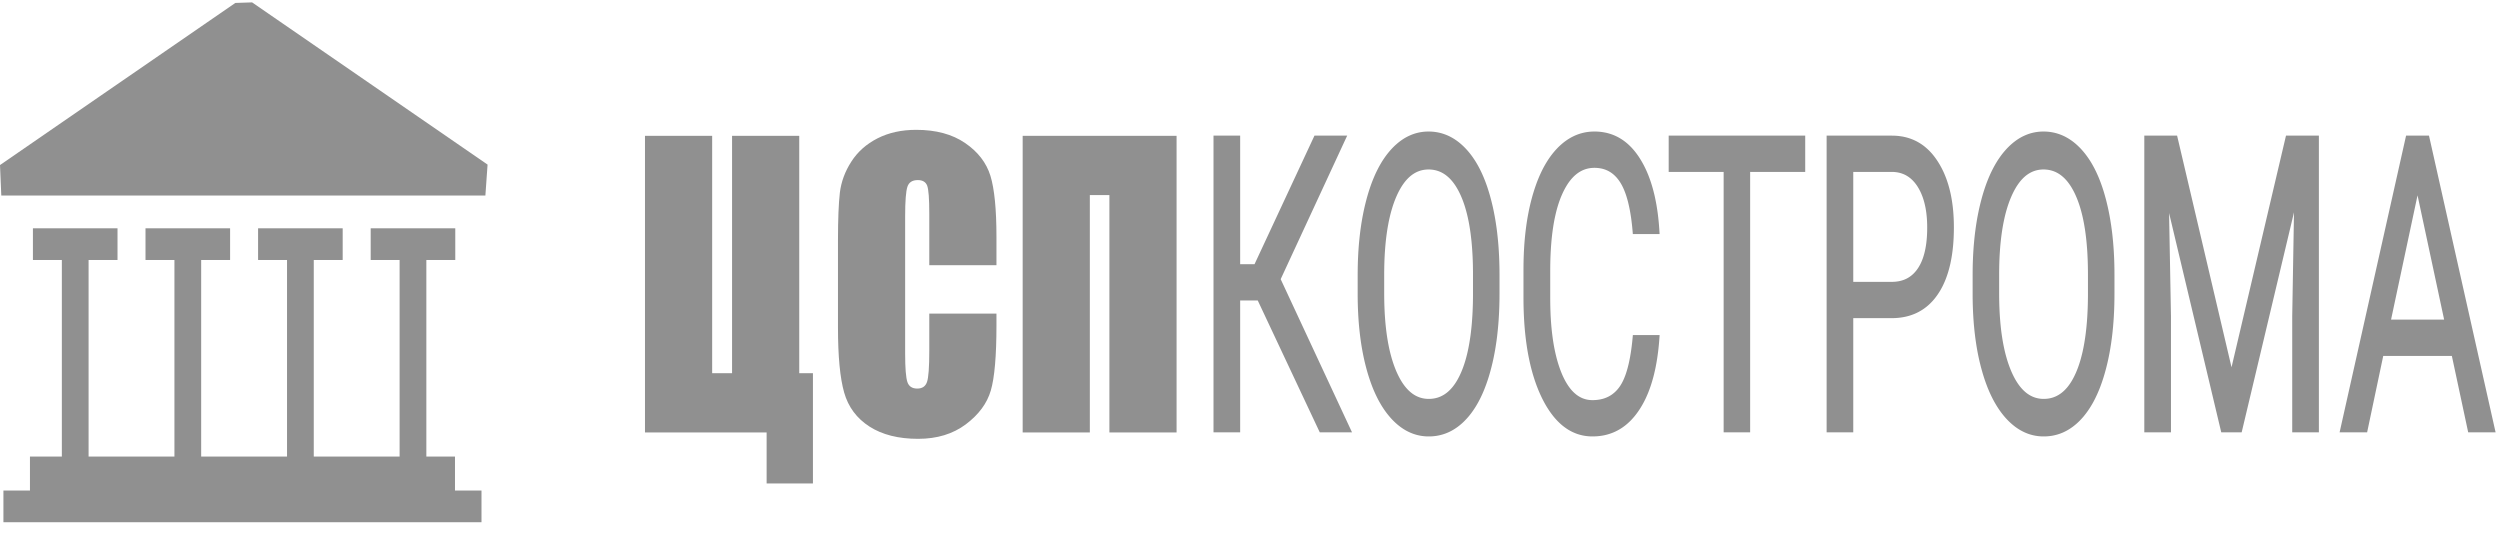 <svg width="154" height="33" viewBox="0 0 154 33" fill="none" xmlns="http://www.w3.org/2000/svg">
<path fill-rule="evenodd" clip-rule="evenodd" d="M0.211 30.217H1.845V28.124H3.81V16.015H2.028V14.063H7.239V16.015H5.457V28.124H10.745V16.015H8.963V14.063H14.174V16.015H12.392V28.124H17.681V16.015H15.898V14.063H21.109V16.015H19.328V28.124H24.616V16.015H22.834V14.063H28.045V16.015H26.263V28.124H28.027V30.217H29.66V32.169H0.211V30.217Z" fill="#909090"/>
<path fill-rule="evenodd" clip-rule="evenodd" d="M15.529 0.147L23.917 5.925L30.034 10.139L29.9 12.043H15.037H0.08L0 10.167L6.157 5.925L14.497 0.181L15.529 0.147Z" fill="#909090"/>
<path d="M50.077 29.781H47.224V26.639H39.731V8.367H43.869V22.989H45.095V8.367H49.233V22.989H50.077V29.781Z" fill="#909090"/>
<path d="M61.382 16.337H57.244V13.164C57.244 12.24 57.201 11.667 57.114 11.436C57.026 11.208 56.832 11.093 56.535 11.093C56.199 11.093 55.985 11.232 55.895 11.509C55.804 11.79 55.757 12.391 55.757 13.315V21.792C55.757 22.681 55.804 23.258 55.895 23.532C55.985 23.802 56.19 23.936 56.504 23.936C56.809 23.936 57.01 23.802 57.104 23.528C57.197 23.258 57.244 22.62 57.244 21.615V19.316H61.382V20.029C61.382 21.923 61.265 23.267 61.034 24.055C60.803 24.849 60.287 25.542 59.494 26.139C58.697 26.735 57.719 27.032 56.555 27.032C55.346 27.032 54.348 26.781 53.561 26.277C52.778 25.773 52.255 25.076 52.001 24.183C51.746 23.29 51.619 21.95 51.619 20.16V14.823C51.619 13.507 51.66 12.521 51.736 11.863C51.817 11.204 52.048 10.569 52.439 9.961C52.828 9.353 53.367 8.872 54.057 8.521C54.746 8.171 55.54 7.998 56.437 7.998C57.653 7.998 58.657 8.267 59.45 8.81C60.241 9.349 60.76 10.023 61.011 10.831C61.258 11.64 61.382 12.895 61.382 14.601V16.337Z" fill="#909090"/>
<path d="M72.477 26.639H68.339V12.017H67.134V26.639H62.996V8.367H72.477V26.639Z" fill="#909090"/>
<path d="M77.552 18.366H76.268V26.487H74.878V8.499H76.268V16.418H77.355L81.046 8.499H82.778L78.748 17.198L83.075 26.487H81.373L77.552 18.366ZM92.245 18.075C92.245 19.837 92.071 21.376 91.722 22.692C91.376 24.008 90.884 25.011 90.245 25.702C89.607 26.395 88.862 26.74 88.011 26.74C87.18 26.74 86.445 26.39 85.802 25.694C85.158 24.998 84.658 24.008 84.305 22.717C83.948 21.427 83.768 19.934 83.758 18.235V16.936C83.758 15.207 83.933 13.677 84.287 12.349C84.639 11.024 85.138 10.008 85.784 9.304C86.427 8.6 87.168 8.246 87.999 8.246C88.843 8.246 89.59 8.596 90.233 9.292C90.879 9.988 91.376 10.995 91.722 12.319C92.071 13.643 92.245 15.182 92.245 16.936V18.075ZM90.862 16.911C90.862 14.781 90.609 13.145 90.107 12.007C89.605 10.864 88.902 10.295 87.999 10.295C87.118 10.295 86.425 10.864 85.921 12.007C85.415 13.145 85.156 14.727 85.141 16.751V18.075C85.141 20.141 85.396 21.764 85.905 22.945C86.415 24.125 87.118 24.716 88.011 24.716C88.912 24.716 89.607 24.159 90.1 23.042C90.592 21.928 90.847 20.33 90.862 18.248V16.911ZM102.097 20.786C101.966 22.688 101.555 24.155 100.86 25.188C100.167 26.221 99.247 26.74 98.096 26.74C96.849 26.74 95.849 25.977 95.097 24.455C94.348 22.928 93.971 20.887 93.971 18.332V16.603C93.971 14.929 94.145 13.457 94.496 12.188C94.847 10.919 95.342 9.945 95.986 9.266C96.629 8.587 97.374 8.246 98.217 8.246C99.341 8.246 100.239 8.777 100.914 9.844C101.593 10.911 101.986 12.387 102.097 14.276H100.697C100.578 12.838 100.315 11.801 99.912 11.16C99.507 10.514 98.942 10.194 98.217 10.194C97.329 10.194 96.631 10.755 96.127 11.876C95.622 12.993 95.369 14.592 95.369 16.658V18.399C95.369 20.356 95.609 21.908 96.087 23.063C96.567 24.214 97.235 24.792 98.096 24.792C98.868 24.792 99.462 24.492 99.875 23.898C100.288 23.303 100.563 22.266 100.697 20.786H102.097ZM111.076 10.447H107.684V26.487H106.301V10.447H102.916V8.499H111.076V10.447ZM114.035 19.454V26.487H112.645V8.499H116.537C117.693 8.499 118.596 9.001 119.251 10.008C119.907 11.012 120.234 12.344 120.234 14.002C120.234 15.747 119.914 17.093 119.274 18.037C118.633 18.981 117.715 19.454 116.522 19.454H114.035ZM114.035 17.506H116.537C117.282 17.506 117.851 17.206 118.247 16.608C118.643 16.013 118.84 15.148 118.84 14.018C118.84 12.947 118.643 12.091 118.247 11.447C117.851 10.805 117.307 10.472 116.616 10.447H114.035V17.506ZM130.126 18.075C130.126 19.837 129.953 21.376 129.604 22.692C129.258 24.008 128.765 25.011 128.127 25.702C127.489 26.395 126.743 26.74 125.893 26.74C125.061 26.74 124.326 26.39 123.682 25.694C123.039 24.998 122.54 24.008 122.186 22.717C121.829 21.427 121.649 19.934 121.639 18.235V16.936C121.639 15.207 121.815 13.677 122.169 12.349C122.519 11.024 123.02 10.008 123.665 9.304C124.309 8.6 125.049 8.246 125.88 8.246C126.723 8.246 127.471 8.596 128.114 9.292C128.76 9.988 129.258 10.995 129.604 12.319C129.953 13.643 130.126 15.182 130.126 16.936V18.075ZM128.743 16.911C128.743 14.781 128.49 13.145 127.988 12.007C127.486 10.864 126.783 10.295 125.88 10.295C124.999 10.295 124.306 10.864 123.801 12.007C123.296 13.145 123.037 14.727 123.022 16.751V18.075C123.022 20.141 123.277 21.764 123.787 22.945C124.296 24.125 124.999 24.716 125.893 24.716C126.793 24.716 127.489 24.159 127.981 23.042C128.473 21.928 128.728 20.33 128.743 18.248V16.911ZM134.013 8.499L137.462 23.177L140.913 8.499H142.717V26.487H141.327V19.483L141.455 11.923L137.992 26.487H136.925L133.469 11.956L133.607 19.483V26.487H132.214V8.499H134.013ZM151.133 21.781H146.708L145.716 26.487H144.281L148.311 8.499H149.529L153.567 26.487H152.139L151.133 21.781ZM147.129 19.833H150.719L148.92 11.425L147.129 19.833Z" fill="#909090"/>
<path d="M76.268 18.221H77.552V18.51H76.268L76.143 18.366L76.268 18.221ZM76.143 18.366V18.221H76.268L76.143 18.366ZM76.143 26.487V18.366H76.394V26.487L76.268 26.631L76.143 26.487ZM76.394 26.487V26.631H76.268L76.394 26.487ZM74.878 26.343H76.268V26.631H74.878L74.752 26.487L74.878 26.343ZM74.878 26.631H74.752V26.487L74.878 26.631ZM75.003 8.499V26.487H74.752V8.499L74.878 8.355L75.003 8.499ZM74.752 8.499V8.355H74.878L74.752 8.499ZM76.268 8.643H74.878V8.355H76.268L76.394 8.499L76.268 8.643ZM76.268 8.355H76.394V8.499L76.268 8.355ZM76.143 16.418V8.499H76.394V16.418L76.268 16.562L76.143 16.418ZM76.268 16.562H76.143V16.418L76.268 16.562ZM77.355 16.562H76.268V16.273H77.355L77.465 16.486L77.355 16.562ZM77.465 16.486L77.429 16.562H77.355L77.465 16.486ZM81.156 8.567L77.465 16.486L77.244 16.35L80.936 8.431L81.046 8.355L81.156 8.567ZM80.936 8.431L80.971 8.355H81.046L80.936 8.431ZM82.778 8.643H81.046V8.355H82.778L82.888 8.567L82.778 8.643ZM82.778 8.355H82.987L82.888 8.567L82.778 8.355ZM78.637 17.13L82.667 8.431L82.888 8.567L78.858 17.265L78.637 17.266V17.13ZM78.637 17.266L78.606 17.198L78.637 17.13V17.266ZM82.965 26.555L78.637 17.266L78.858 17.129L83.185 26.419L83.075 26.631L82.965 26.555ZM83.185 26.419L83.284 26.631H83.075L83.185 26.419ZM81.372 26.343H83.075V26.631H81.372L81.262 26.556L81.372 26.343ZM81.372 26.631H81.298L81.262 26.556L81.372 26.631ZM77.662 18.297L81.482 26.418L81.262 26.556L77.442 18.434L77.552 18.221L77.662 18.297ZM77.552 18.221H77.627L77.662 18.297L77.552 18.221ZM91.842 22.734L91.602 22.65L91.634 22.527L91.665 22.404L91.695 22.279L91.724 22.153L91.751 22.025L91.778 21.896L91.804 21.765L91.828 21.634L91.852 21.501L91.875 21.366L91.897 21.231L91.917 21.094L91.937 20.955L91.956 20.816L91.973 20.675L91.99 20.533L92.006 20.389L92.02 20.244L92.034 20.098L92.047 19.95L92.058 19.801L92.069 19.651L92.078 19.499L92.087 19.346L92.095 19.192L92.101 19.036L92.106 18.88L92.111 18.721L92.115 18.561L92.117 18.401L92.119 18.239L92.12 18.075H92.37L92.369 18.24L92.368 18.405L92.365 18.568L92.361 18.73L92.357 18.89L92.351 19.049L92.345 19.207L92.337 19.363L92.328 19.519L92.319 19.673L92.308 19.826L92.296 19.977L92.283 20.128L92.269 20.276L92.254 20.423L92.238 20.57L92.222 20.715L92.204 20.858L92.185 21.001L92.164 21.142L92.143 21.281L92.121 21.421L92.098 21.558L92.074 21.693L92.048 21.828L92.022 21.961L91.995 22.093L91.966 22.224L91.937 22.354L91.906 22.482L91.875 22.609L91.842 22.734ZM90.331 25.808L90.16 25.598L90.217 25.534L90.274 25.468L90.33 25.401L90.385 25.332L90.439 25.261L90.493 25.189L90.546 25.114L90.597 25.037L90.649 24.959L90.699 24.88L90.749 24.797L90.797 24.714L90.845 24.628L90.893 24.541L90.939 24.452L90.984 24.36L91.029 24.268L91.073 24.173L91.116 24.076L91.159 23.977L91.2 23.877L91.241 23.774L91.281 23.671L91.319 23.565L91.358 23.457L91.395 23.347L91.432 23.236L91.468 23.122L91.503 23.007L91.537 22.89L91.57 22.771L91.602 22.65L91.842 22.734L91.809 22.858L91.775 22.98L91.74 23.1L91.704 23.219L91.667 23.336L91.629 23.451L91.59 23.564L91.551 23.676L91.51 23.785L91.469 23.893L91.427 23.999L91.384 24.103L91.34 24.206L91.295 24.306L91.249 24.405L91.203 24.502L91.155 24.598L91.106 24.691L91.057 24.783L91.006 24.873L90.955 24.961L90.903 25.047L90.85 25.131L90.796 25.213L90.741 25.294L90.685 25.373L90.629 25.45L90.571 25.525L90.513 25.599L90.453 25.671L90.392 25.74L90.331 25.808ZM88.011 26.884V26.596L88.088 26.595L88.164 26.592L88.239 26.587L88.314 26.58L88.388 26.571L88.462 26.561L88.534 26.548L88.606 26.533L88.678 26.517L88.749 26.498L88.819 26.478L88.889 26.455L88.958 26.431L89.026 26.405L89.094 26.377L89.161 26.347L89.228 26.315L89.294 26.281L89.359 26.245L89.424 26.207L89.489 26.167L89.552 26.125L89.616 26.082L89.678 26.036L89.74 25.988L89.802 25.938L89.863 25.887L89.923 25.833L89.983 25.777L90.043 25.719L90.102 25.66L90.16 25.598L90.331 25.808L90.269 25.873L90.206 25.938L90.143 26L90.079 26.059L90.014 26.117L89.948 26.172L89.882 26.226L89.815 26.278L89.747 26.327L89.679 26.374L89.61 26.419L89.54 26.463L89.47 26.504L89.399 26.543L89.327 26.58L89.255 26.615L89.181 26.648L89.108 26.678L89.034 26.707L88.959 26.733L88.883 26.757L88.807 26.779L88.73 26.799L88.653 26.817L88.575 26.833L88.496 26.847L88.417 26.858L88.336 26.867L88.256 26.875L88.175 26.88L88.094 26.883L88.011 26.884ZM85.716 25.8L85.887 25.589H85.888L85.946 25.651L86.005 25.712L86.065 25.77L86.125 25.826L86.186 25.88L86.247 25.932L86.308 25.983L86.37 26.03L86.433 26.077L86.495 26.121L86.559 26.163L86.623 26.203L86.687 26.241L86.752 26.278L86.817 26.312L86.883 26.344L86.95 26.375L87.017 26.403L87.084 26.43L87.152 26.454L87.22 26.477L87.29 26.497L87.359 26.516L87.429 26.533L87.5 26.547L87.571 26.56L87.643 26.571L87.716 26.58L87.789 26.587L87.862 26.592L87.936 26.595L88.011 26.596V26.884L87.931 26.883L87.85 26.88L87.771 26.875L87.692 26.867L87.614 26.858L87.536 26.846L87.459 26.832L87.382 26.816L87.306 26.798L87.23 26.778L87.155 26.755L87.08 26.731L87.007 26.704L86.933 26.675L86.86 26.644L86.788 26.611L86.716 26.576L86.645 26.539L86.575 26.5L86.505 26.458L86.436 26.415L86.368 26.369L86.3 26.322L86.233 26.272L86.166 26.22L86.099 26.166L86.034 26.11L85.969 26.052L85.905 25.992L85.841 25.93L85.778 25.866L85.716 25.8H85.716ZM84.185 22.761L84.424 22.674L84.457 22.793L84.491 22.909L84.526 23.024L84.562 23.137L84.598 23.248L84.635 23.358L84.673 23.466L84.712 23.572L84.752 23.676L84.793 23.778L84.834 23.879L84.876 23.978L84.919 24.076L84.963 24.171L85.007 24.264L85.053 24.357L85.099 24.447L85.146 24.535L85.194 24.622L85.243 24.707L85.292 24.79L85.342 24.871L85.393 24.951L85.445 25.028L85.497 25.105L85.551 25.179L85.605 25.252L85.66 25.323L85.715 25.392L85.772 25.46L85.829 25.525L85.887 25.589L85.716 25.8L85.654 25.732L85.594 25.662L85.534 25.59L85.475 25.517L85.416 25.442L85.359 25.365L85.302 25.286L85.247 25.206L85.193 25.124L85.139 25.04L85.086 24.955L85.035 24.867L84.983 24.778L84.933 24.688L84.884 24.596L84.836 24.501L84.789 24.405L84.742 24.308L84.697 24.209L84.652 24.108L84.608 24.005L84.565 23.901L84.523 23.794L84.482 23.686L84.442 23.576L84.403 23.465L84.364 23.352L84.327 23.237L84.29 23.121L84.254 23.003L84.219 22.883L84.185 22.761V22.761ZM83.632 18.235H83.883V18.234L83.885 18.392L83.887 18.548L83.89 18.703L83.895 18.857L83.9 19.01L83.906 19.162L83.914 19.312L83.922 19.461L83.932 19.609L83.942 19.756L83.953 19.901L83.966 20.045L83.979 20.188L83.993 20.33L84.009 20.471L84.025 20.61L84.043 20.748L84.061 20.885L84.08 21.021L84.101 21.155L84.122 21.288L84.144 21.42L84.168 21.55L84.192 21.68L84.218 21.809L84.244 21.936L84.272 22.062L84.3 22.187L84.33 22.311L84.36 22.433L84.391 22.553L84.424 22.674L84.185 22.761L84.152 22.638L84.12 22.514L84.088 22.388L84.058 22.261L84.029 22.134L84.001 22.004L83.974 21.875L83.948 21.743L83.923 21.611L83.899 21.477L83.876 21.342L83.854 21.206L83.833 21.068L83.814 20.93L83.795 20.791L83.777 20.65L83.761 20.508L83.745 20.365L83.73 20.22L83.716 20.075L83.704 19.928L83.692 19.78L83.682 19.631L83.672 19.481L83.664 19.33L83.656 19.177L83.65 19.023L83.644 18.868L83.64 18.712L83.636 18.555L83.634 18.396L83.632 18.236V18.235ZM83.883 16.936V18.235H83.632V16.936H83.883ZM84.168 12.307L84.407 12.391L84.407 12.391L84.375 12.515L84.344 12.639L84.313 12.766L84.284 12.893L84.256 13.021L84.229 13.15L84.203 13.281L84.178 13.413L84.154 13.546L84.131 13.68L84.109 13.816L84.088 13.952L84.068 14.091L84.049 14.23L84.031 14.37L84.014 14.512L83.998 14.654L83.983 14.798L83.97 14.943L83.957 15.089L83.945 15.237L83.934 15.385L83.925 15.535L83.916 15.686L83.908 15.838L83.901 15.992L83.896 16.146L83.891 16.302L83.888 16.459L83.885 16.616L83.884 16.776L83.883 16.936H83.632L83.633 16.774L83.635 16.613L83.637 16.452L83.641 16.293L83.645 16.135L83.651 15.978L83.658 15.822L83.666 15.668L83.674 15.515L83.685 15.363L83.695 15.211L83.707 15.061L83.72 14.913L83.735 14.765L83.75 14.619L83.766 14.473L83.783 14.329L83.801 14.186L83.821 14.045L83.841 13.904L83.862 13.764L83.885 13.626L83.908 13.489L83.933 13.352L83.959 13.218L83.985 13.085L84.013 12.952L84.042 12.82L84.072 12.69L84.103 12.561L84.135 12.433L84.168 12.306V12.307ZM84.407 12.391L84.407 12.391L84.436 12.283L84.407 12.391ZM85.698 9.199L85.87 9.409V9.409L85.812 9.474L85.754 9.54L85.698 9.609L85.642 9.68L85.587 9.752L85.533 9.825L85.479 9.901L85.426 9.979L85.375 10.058L85.323 10.139L85.273 10.222L85.224 10.307L85.175 10.394L85.128 10.483L85.08 10.573L85.034 10.665L84.989 10.759L84.944 10.855L84.901 10.953L84.858 11.053L84.815 11.154L84.774 11.257L84.734 11.362L84.694 11.469L84.655 11.578L84.618 11.689L84.58 11.801L84.544 11.915L84.509 12.032L84.474 12.149L84.44 12.269L84.407 12.391L84.168 12.307L84.201 12.182L84.236 12.059L84.272 11.937L84.308 11.818L84.346 11.7L84.384 11.584L84.423 11.47L84.463 11.358L84.504 11.247L84.546 11.138L84.589 11.031L84.633 10.926L84.677 10.823L84.722 10.721L84.769 10.621L84.817 10.523L84.865 10.427L84.914 10.332L84.964 10.239L85.015 10.149L85.067 10.059L85.119 9.972L85.173 9.886L85.228 9.803L85.284 9.721L85.34 9.641L85.397 9.563L85.456 9.486L85.515 9.412L85.575 9.34L85.636 9.268L85.698 9.199ZM85.87 9.409V9.409L85.867 9.412L85.87 9.409ZM87.999 8.102V8.39L87.924 8.391L87.85 8.394L87.776 8.399L87.703 8.406L87.631 8.415L87.559 8.426L87.487 8.439L87.416 8.454L87.346 8.471L87.276 8.49L87.207 8.511L87.138 8.533L87.07 8.558L87.003 8.585L86.935 8.614L86.869 8.645L86.803 8.677L86.737 8.712L86.672 8.748L86.608 8.787L86.543 8.828L86.479 8.871L86.417 8.915L86.354 8.962L86.292 9.011L86.23 9.062L86.169 9.114L86.108 9.169L86.048 9.226L85.988 9.284L85.929 9.346L85.87 9.409L85.698 9.199L85.76 9.132L85.823 9.068L85.887 9.004L85.951 8.944L86.017 8.886L86.082 8.829L86.148 8.774L86.215 8.722L86.283 8.671L86.351 8.623L86.42 8.576L86.489 8.532L86.559 8.49L86.63 8.451L86.701 8.413L86.773 8.378L86.845 8.345L86.918 8.313L86.992 8.284L87.066 8.257L87.141 8.232L87.216 8.209L87.292 8.189L87.368 8.171L87.445 8.155L87.523 8.14L87.601 8.129L87.679 8.119L87.758 8.111L87.838 8.106L87.918 8.103L87.999 8.102ZM90.318 9.186L90.147 9.397L90.089 9.335L90.029 9.274L89.97 9.216L89.909 9.16L89.848 9.106L89.787 9.054L89.725 9.004L89.662 8.956L89.6 8.909L89.536 8.865L89.472 8.823L89.407 8.783L89.342 8.745L89.277 8.708L89.21 8.674L89.144 8.642L89.076 8.611L89.009 8.583L88.94 8.557L88.871 8.532L88.802 8.509L88.732 8.489L88.661 8.47L88.59 8.453L88.518 8.438L88.446 8.426L88.373 8.415L88.299 8.406L88.225 8.399L88.15 8.394L88.075 8.391L87.999 8.39V8.102L88.08 8.103L88.162 8.106L88.242 8.111L88.322 8.119L88.401 8.128L88.48 8.14L88.559 8.154L88.637 8.17L88.714 8.188L88.791 8.208L88.867 8.231L88.942 8.255L89.017 8.282L89.091 8.31L89.165 8.341L89.238 8.374L89.31 8.409L89.382 8.447L89.454 8.486L89.524 8.527L89.594 8.571L89.663 8.617L89.732 8.664L89.799 8.714L89.867 8.766L89.933 8.82L89.999 8.876L90.064 8.934L90.129 8.994L90.193 9.056L90.256 9.12L90.318 9.186ZM91.842 12.277L91.602 12.361L91.57 12.239L91.537 12.12L91.502 12.002L91.467 11.886L91.431 11.771L91.395 11.659L91.357 11.549L91.319 11.44L91.279 11.334L91.24 11.229L91.198 11.127L91.156 11.026L91.114 10.927L91.07 10.829L91.026 10.734L90.981 10.641L90.935 10.549L90.888 10.46L90.841 10.372L90.792 10.286L90.743 10.202L90.693 10.119L90.642 10.039L90.59 9.961L90.538 9.883L90.484 9.808L90.43 9.736L90.376 9.664L90.32 9.595L90.263 9.527L90.205 9.461L90.147 9.397L90.318 9.186L90.381 9.255L90.442 9.325L90.502 9.397L90.561 9.47L90.619 9.546L90.677 9.624L90.733 9.703L90.788 9.784L90.843 9.866L90.897 9.951L90.949 10.038L91.001 10.126L91.052 10.217L91.102 10.309L91.151 10.402L91.199 10.499L91.246 10.596L91.293 10.696L91.337 10.797L91.382 10.899L91.425 11.005L91.468 11.111L91.509 11.219L91.55 11.33L91.59 11.442L91.629 11.556L91.666 11.672L91.703 11.789L91.739 11.908L91.775 12.03L91.809 12.153L91.842 12.277ZM92.37 16.936H92.12L92.119 16.773L92.117 16.612L92.115 16.452L92.111 16.293L92.106 16.135L92.101 15.979L92.095 15.824L92.087 15.67L92.078 15.517L92.069 15.366L92.058 15.216L92.047 15.067L92.034 14.92L92.02 14.774L92.006 14.629L91.99 14.485L91.973 14.343L91.956 14.202L91.937 14.062L91.917 13.923L91.897 13.786L91.875 13.65L91.852 13.515L91.828 13.383L91.804 13.25L91.778 13.119L91.751 12.99L91.723 12.861L91.695 12.735L91.665 12.609L91.634 12.484L91.602 12.361L91.842 12.277L91.875 12.403L91.906 12.531L91.937 12.66L91.967 12.79L91.995 12.921L92.022 13.054L92.048 13.188L92.074 13.323L92.098 13.459L92.121 13.597L92.143 13.736L92.164 13.876L92.185 14.017L92.204 14.159L92.222 14.303L92.238 14.448L92.254 14.594L92.269 14.742L92.283 14.89L92.296 15.04L92.308 15.191L92.319 15.344L92.328 15.497L92.337 15.652L92.345 15.808L92.351 15.966L92.357 16.125L92.361 16.284L92.365 16.445L92.368 16.608L92.369 16.771L92.37 16.936ZM92.12 18.075V16.936H92.37V18.075H92.12ZM89.995 12.072L90.219 11.942L90.266 12.053L90.312 12.167L90.357 12.284L90.4 12.403L90.441 12.526L90.481 12.651L90.519 12.78L90.556 12.911L90.591 13.045L90.625 13.182L90.657 13.321L90.688 13.464L90.717 13.609L90.745 13.757L90.771 13.908L90.796 14.062L90.819 14.219L90.841 14.378L90.861 14.541L90.879 14.706L90.896 14.874L90.912 15.045L90.926 15.219L90.939 15.396L90.95 15.575L90.96 15.757L90.968 15.943L90.975 16.131L90.98 16.321L90.984 16.515L90.986 16.712L90.987 16.911H90.736L90.736 16.715L90.733 16.52L90.73 16.329L90.725 16.141L90.718 15.956L90.71 15.773L90.7 15.594L90.689 15.418L90.677 15.244L90.663 15.073L90.648 14.906L90.631 14.742L90.612 14.58L90.593 14.421L90.572 14.265L90.549 14.113L90.525 13.963L90.5 13.816L90.473 13.672L90.444 13.531L90.415 13.393L90.383 13.258L90.351 13.126L90.317 12.998L90.281 12.871L90.245 12.748L90.207 12.628L90.167 12.511L90.126 12.397L90.084 12.286L90.04 12.178L89.995 12.073V12.072ZM89.995 12.073V12.072L90.023 12.136L89.995 12.073ZM87.999 10.44V10.151L88.087 10.153L88.175 10.158L88.261 10.167L88.346 10.179L88.43 10.195L88.513 10.215L88.595 10.238L88.675 10.264L88.755 10.294L88.833 10.328L88.91 10.365L88.985 10.406L89.06 10.45L89.133 10.499L89.204 10.55L89.275 10.605L89.344 10.663L89.412 10.725L89.478 10.79L89.543 10.859L89.607 10.93L89.669 11.006L89.73 11.085L89.79 11.167L89.848 11.252L89.905 11.341L89.96 11.433L90.015 11.528L90.067 11.626L90.119 11.728L90.169 11.833L90.219 11.942L89.995 12.072L89.949 11.97L89.901 11.871L89.853 11.775L89.803 11.683L89.753 11.595L89.701 11.509L89.649 11.427L89.595 11.348L89.54 11.273L89.485 11.201L89.428 11.133L89.371 11.068L89.312 11.006L89.253 10.948L89.192 10.893L89.131 10.841L89.068 10.792L89.005 10.746L88.94 10.704L88.875 10.665L88.808 10.629L88.74 10.596L88.671 10.567L88.601 10.54L88.53 10.517L88.458 10.496L88.385 10.479L88.31 10.465L88.234 10.454L88.157 10.446L88.079 10.441L87.999 10.44ZM86.032 12.073L85.809 11.941V11.942L85.858 11.833L85.908 11.728L85.96 11.626L86.012 11.528L86.067 11.433L86.122 11.341L86.179 11.252L86.237 11.167L86.296 11.085L86.356 11.006L86.418 10.931L86.481 10.859L86.545 10.79L86.611 10.725L86.678 10.664L86.746 10.605L86.815 10.55L86.886 10.499L86.958 10.451L87.031 10.407L87.105 10.366L87.181 10.329L87.258 10.295L87.336 10.264L87.415 10.238L87.495 10.215L87.576 10.195L87.659 10.179L87.742 10.167L87.827 10.158L87.912 10.153L87.999 10.151V10.44L87.921 10.441L87.845 10.446L87.77 10.454L87.695 10.465L87.623 10.479L87.551 10.496L87.48 10.516L87.411 10.54L87.343 10.566L87.275 10.596L87.209 10.629L87.143 10.665L87.079 10.704L87.015 10.746L86.953 10.792L86.891 10.84L86.831 10.892L86.771 10.947L86.712 11.006L86.654 11.068L86.597 11.132L86.541 11.201L86.486 11.273L86.432 11.348L86.378 11.427L86.326 11.509L86.275 11.594L86.224 11.683L86.174 11.775L86.126 11.871L86.078 11.97L86.032 12.073ZM85.266 16.751H85.016V16.75L85.018 16.56L85.021 16.372L85.026 16.188L85.033 16.006L85.041 15.826L85.05 15.649L85.061 15.475L85.073 15.303L85.087 15.134L85.102 14.968L85.119 14.803L85.137 14.642L85.156 14.482L85.177 14.325L85.2 14.172L85.224 14.02L85.249 13.871L85.276 13.725L85.304 13.581L85.335 13.439L85.365 13.301L85.398 13.164L85.433 13.03L85.468 12.899L85.506 12.771L85.544 12.645L85.584 12.521L85.626 12.4L85.67 12.282L85.715 12.166L85.761 12.052L85.809 11.941L86.032 12.073L85.986 12.178L85.942 12.286L85.899 12.396L85.858 12.51L85.818 12.625L85.78 12.743L85.743 12.865L85.707 12.988L85.672 13.115L85.639 13.244L85.608 13.375L85.577 13.51L85.548 13.647L85.521 13.787L85.495 13.929L85.47 14.074L85.447 14.221L85.425 14.372L85.404 14.525L85.385 14.68L85.367 14.838L85.351 14.999L85.336 15.162L85.323 15.328L85.311 15.497L85.3 15.668L85.291 15.843L85.283 16.02L85.277 16.199L85.272 16.38L85.269 16.565L85.266 16.752V16.751ZM85.016 18.075V16.751H85.266V18.075H85.016ZM86.017 22.881L85.793 23.009L85.745 22.895L85.698 22.777L85.653 22.657L85.61 22.535L85.568 22.41L85.528 22.283L85.489 22.153L85.452 22.02L85.416 21.885L85.382 21.747L85.349 21.607L85.318 21.464L85.288 21.319L85.26 21.171L85.234 21.021L85.209 20.867L85.185 20.712L85.163 20.555L85.143 20.394L85.124 20.23L85.107 20.065L85.091 19.897L85.077 19.726L85.064 19.553L85.053 19.377L85.043 19.198L85.035 19.018L85.028 18.834L85.022 18.648L85.019 18.46L85.016 18.269L85.016 18.075H85.266L85.267 18.266L85.269 18.455L85.273 18.64L85.278 18.824L85.285 19.004L85.293 19.182L85.302 19.357L85.314 19.53L85.326 19.7L85.34 19.868L85.356 20.032L85.373 20.194L85.391 20.354L85.411 20.511L85.433 20.665L85.455 20.816L85.48 20.965L85.505 21.111L85.533 21.255L85.561 21.396L85.591 21.535L85.623 21.67L85.656 21.803L85.691 21.933L85.726 22.061L85.764 22.186L85.802 22.308L85.843 22.428L85.884 22.545L85.927 22.659L85.972 22.772L86.017 22.881ZM88.011 24.572V24.861L87.924 24.859L87.837 24.853L87.751 24.844L87.666 24.831L87.583 24.815L87.501 24.794L87.419 24.77L87.339 24.743L87.259 24.711L87.182 24.677L87.105 24.638L87.03 24.596L86.955 24.55L86.883 24.5L86.811 24.447L86.741 24.39L86.672 24.33L86.604 24.266L86.537 24.198L86.472 24.128L86.409 24.053L86.346 23.975L86.285 23.894L86.225 23.809L86.167 23.721L86.11 23.63L86.054 23.535L85.999 23.436L85.946 23.334L85.894 23.23L85.843 23.121L85.793 23.009L86.017 22.881L86.065 22.987L86.113 23.09L86.162 23.188L86.212 23.284L86.263 23.376L86.315 23.464L86.368 23.549L86.422 23.631L86.477 23.708L86.533 23.783L86.59 23.854L86.648 23.921L86.707 23.985L86.766 24.046L86.827 24.103L86.888 24.157L86.951 24.207L87.014 24.255L87.078 24.298L87.144 24.339L87.21 24.376L87.278 24.41L87.346 24.441L87.415 24.468L87.486 24.493L87.557 24.513L87.63 24.531L87.704 24.546L87.779 24.557L87.855 24.566L87.933 24.57L88.011 24.572ZM89.988 22.977L90.211 23.108L90.163 23.214L90.114 23.316L90.063 23.416L90.011 23.513L89.957 23.606L89.903 23.696L89.846 23.783L89.789 23.866L89.73 23.947L89.67 24.024L89.608 24.098L89.546 24.168L89.481 24.235L89.415 24.299L89.349 24.359L89.28 24.417L89.21 24.47L89.139 24.521L89.066 24.567L88.992 24.611L88.918 24.651L88.841 24.687L88.763 24.72L88.684 24.75L88.604 24.776L88.523 24.798L88.441 24.817L88.357 24.833L88.272 24.845L88.186 24.853L88.1 24.859L88.011 24.861V24.572L88.091 24.57L88.169 24.566L88.246 24.558L88.322 24.547L88.396 24.534L88.469 24.516L88.541 24.497L88.612 24.474L88.681 24.447L88.75 24.419L88.817 24.386L88.883 24.351L88.948 24.313L89.012 24.272L89.075 24.227L89.137 24.18L89.198 24.129L89.257 24.075L89.316 24.018L89.374 23.957L89.431 23.894L89.487 23.827L89.541 23.757L89.595 23.684L89.648 23.607L89.7 23.527L89.75 23.444L89.8 23.357L89.848 23.267L89.896 23.174L89.942 23.077L89.988 22.977ZM90.736 18.248H90.987V18.249L90.985 18.444L90.981 18.636L90.976 18.826L90.969 19.012L90.962 19.196L90.953 19.378L90.942 19.556L90.93 19.732L90.916 19.904L90.902 20.074L90.885 20.241L90.868 20.405L90.849 20.567L90.828 20.726L90.806 20.881L90.782 21.035L90.758 21.185L90.731 21.333L90.704 21.477L90.675 21.619L90.644 21.759L90.612 21.895L90.578 22.029L90.544 22.16L90.507 22.288L90.469 22.413L90.43 22.536L90.389 22.656L90.347 22.773L90.303 22.887L90.258 22.999L90.211 23.108L89.988 22.977L90.032 22.874L90.075 22.768L90.117 22.659L90.157 22.548L90.196 22.433L90.234 22.316L90.27 22.196L90.305 22.073L90.339 21.946L90.371 21.817L90.402 21.686L90.431 21.551L90.46 21.413L90.486 21.272L90.512 21.129L90.536 20.982L90.559 20.833L90.581 20.681L90.601 20.526L90.619 20.368L90.637 20.207L90.653 20.043L90.668 19.876L90.68 19.707L90.692 19.535L90.703 19.359L90.712 19.181L90.719 19L90.726 18.816L90.731 18.629L90.734 18.439L90.736 18.247V18.248ZM90.987 16.911V18.248H90.736V16.911H90.987ZM100.959 25.276L100.761 25.1L100.761 25.1L100.823 25.005L100.884 24.907L100.944 24.807L101.001 24.704L101.058 24.598L101.112 24.49L101.165 24.38L101.217 24.267L101.266 24.151L101.315 24.033L101.361 23.912L101.407 23.788L101.45 23.662L101.492 23.534L101.532 23.403L101.571 23.269L101.608 23.132L101.643 22.994L101.677 22.852L101.71 22.708L101.74 22.561L101.769 22.411L101.797 22.259L101.823 22.105L101.847 21.947L101.87 21.788L101.891 21.625L101.911 21.461L101.928 21.293L101.945 21.122L101.959 20.95L101.972 20.775L102.222 20.797L102.208 20.976L102.194 21.152L102.177 21.326L102.159 21.497L102.139 21.666L102.117 21.832L102.094 21.996L102.069 22.157L102.043 22.316L102.014 22.472L101.985 22.626L101.953 22.777L101.919 22.926L101.885 23.073L101.848 23.216L101.809 23.358L101.769 23.496L101.727 23.633L101.684 23.766L101.638 23.898L101.591 24.026L101.543 24.153L101.492 24.277L101.439 24.398L101.386 24.517L101.33 24.633L101.273 24.746L101.213 24.857L101.152 24.966L101.089 25.072L101.025 25.176L100.959 25.276ZM100.761 25.1L100.761 25.1L100.75 25.116L100.761 25.1ZM98.096 26.884V26.596L98.2 26.594L98.303 26.59L98.404 26.582L98.504 26.572L98.603 26.559L98.7 26.543L98.795 26.523L98.889 26.502L98.982 26.477L99.074 26.449L99.164 26.419L99.253 26.385L99.341 26.349L99.427 26.309L99.511 26.267L99.595 26.222L99.677 26.174L99.758 26.123L99.838 26.069L99.916 26.013L99.993 25.953L100.069 25.89L100.144 25.824L100.217 25.756L100.29 25.684L100.36 25.61L100.43 25.532L100.499 25.452L100.566 25.368L100.632 25.282L100.697 25.192L100.761 25.1L100.959 25.276L100.891 25.375L100.822 25.47L100.752 25.562L100.68 25.651L100.606 25.737L100.532 25.82L100.456 25.901L100.378 25.977L100.299 26.051L100.218 26.122L100.136 26.19L100.053 26.254L99.968 26.316L99.882 26.374L99.794 26.429L99.705 26.481L99.614 26.53L99.522 26.576L99.429 26.619L99.334 26.658L99.238 26.694L99.141 26.727L99.043 26.757L98.942 26.784L98.841 26.808L98.739 26.828L98.635 26.845L98.529 26.859L98.423 26.87L98.315 26.878L98.206 26.882L98.096 26.884ZM94.988 24.526L95.206 24.384V24.384L95.276 24.521L95.347 24.654L95.42 24.782L95.493 24.907L95.569 25.026L95.645 25.142L95.722 25.252L95.801 25.358L95.882 25.46L95.963 25.557L96.046 25.65L96.131 25.738L96.216 25.822L96.303 25.902L96.391 25.977L96.48 26.048L96.571 26.114L96.663 26.176L96.756 26.234L96.85 26.287L96.946 26.337L97.044 26.381L97.142 26.422L97.243 26.458L97.344 26.491L97.447 26.518L97.552 26.542L97.657 26.561L97.765 26.576L97.874 26.587L97.984 26.594L98.096 26.596V26.884L97.975 26.882L97.856 26.875L97.739 26.863L97.623 26.847L97.507 26.826L97.394 26.8L97.282 26.77L97.171 26.736L97.063 26.696L96.955 26.651L96.849 26.603L96.744 26.549L96.641 26.491L96.54 26.428L96.44 26.36L96.342 26.288L96.245 26.212L96.15 26.131L96.057 26.045L95.965 25.955L95.875 25.86L95.786 25.761L95.699 25.658L95.614 25.549L95.53 25.437L95.448 25.32L95.368 25.199L95.288 25.073L95.211 24.943L95.135 24.808L95.061 24.669L94.988 24.526ZM93.846 18.332H94.097L94.098 18.569L94.101 18.802L94.107 19.033L94.114 19.26L94.124 19.484L94.136 19.706L94.15 19.924L94.167 20.139L94.185 20.351L94.206 20.559L94.229 20.766L94.254 20.968L94.281 21.168L94.31 21.365L94.342 21.559L94.375 21.749L94.412 21.937L94.45 22.122L94.49 22.303L94.532 22.481L94.577 22.656L94.623 22.829L94.672 22.998L94.723 23.165L94.776 23.327L94.831 23.487L94.888 23.645L94.948 23.798L95.009 23.949L95.073 24.097L95.138 24.242L95.206 24.384L94.988 24.526L94.918 24.378L94.85 24.228L94.783 24.074L94.72 23.918L94.658 23.759L94.599 23.596L94.542 23.431L94.488 23.262L94.435 23.092L94.385 22.917L94.337 22.74L94.291 22.56L94.248 22.377L94.207 22.19L94.168 22.002L94.13 21.809L94.096 21.614L94.064 21.416L94.034 21.215L94.006 21.011L93.981 20.804L93.957 20.594L93.936 20.382L93.917 20.166L93.9 19.947L93.886 19.725L93.874 19.5L93.864 19.273L93.856 19.042L93.85 18.809L93.847 18.572L93.846 18.332ZM94.097 16.603V18.332H93.846V16.603H94.097ZM94.377 12.145L94.615 12.232L94.583 12.35L94.553 12.47L94.522 12.59L94.493 12.711L94.466 12.834L94.439 12.958L94.413 13.083L94.388 13.21L94.365 13.337L94.341 13.466L94.32 13.595L94.299 13.727L94.279 13.859L94.26 13.993L94.243 14.127L94.226 14.263L94.21 14.401L94.196 14.539L94.182 14.679L94.169 14.819L94.158 14.961L94.147 15.105L94.138 15.249L94.129 15.395L94.121 15.542L94.115 15.69L94.109 15.839L94.105 15.989L94.101 16.141L94.099 16.294L94.097 16.448L94.097 16.603H93.846L93.847 16.445L93.848 16.289L93.851 16.134L93.854 15.98L93.859 15.828L93.865 15.676L93.871 15.526L93.879 15.377L93.888 15.228L93.897 15.082L93.908 14.936L93.92 14.791L93.933 14.648L93.947 14.505L93.962 14.364L93.978 14.224L93.995 14.086L94.013 13.948L94.032 13.812L94.052 13.677L94.073 13.542L94.096 13.409L94.119 13.278L94.144 13.147L94.169 13.018L94.195 12.889L94.223 12.762L94.251 12.637L94.281 12.512L94.312 12.389L94.344 12.266L94.377 12.145V12.145ZM95.901 9.16L96.07 9.373L96.012 9.435L95.955 9.499L95.899 9.565L95.843 9.633L95.788 9.702L95.734 9.773L95.681 9.846L95.629 9.921L95.578 9.997L95.527 10.075L95.477 10.154L95.428 10.236L95.379 10.319L95.332 10.404L95.285 10.49L95.239 10.579L95.194 10.669L95.15 10.761L95.106 10.855L95.064 10.95L95.022 11.047L94.981 11.146L94.941 11.247L94.901 11.349L94.863 11.454L94.825 11.56L94.788 11.667L94.752 11.777L94.716 11.888L94.682 12.001L94.648 12.116L94.615 12.232L94.377 12.145L94.41 12.025L94.445 11.907L94.481 11.791L94.517 11.676L94.555 11.563L94.593 11.452L94.632 11.342L94.671 11.234L94.712 11.128L94.754 11.024L94.797 10.921L94.84 10.82L94.885 10.721L94.93 10.623L94.976 10.527L95.023 10.433L95.071 10.34L95.12 10.25L95.17 10.161L95.221 10.073L95.273 9.988L95.325 9.904L95.378 9.822L95.433 9.741L95.488 9.662L95.544 9.585L95.602 9.51L95.659 9.437L95.719 9.365L95.778 9.295L95.839 9.227L95.901 9.16ZM98.217 8.102V8.39L98.141 8.391L98.066 8.394L97.991 8.399L97.917 8.406L97.844 8.414L97.77 8.425L97.698 8.437L97.626 8.452L97.555 8.468L97.484 8.486L97.414 8.506L97.345 8.529L97.276 8.552L97.208 8.578L97.14 8.606L97.072 8.636L97.006 8.667L96.94 8.701L96.874 8.736L96.809 8.773L96.745 8.813L96.68 8.854L96.618 8.897L96.555 8.942L96.492 8.989L96.431 9.038L96.369 9.089L96.308 9.142L96.248 9.197L96.188 9.253L96.129 9.312L96.07 9.373L95.901 9.16L95.963 9.095L96.027 9.032L96.09 8.972L96.156 8.914L96.22 8.857L96.286 8.802L96.352 8.749L96.42 8.699L96.488 8.65L96.556 8.603L96.625 8.559L96.695 8.517L96.765 8.476L96.836 8.438L96.908 8.402L96.98 8.367L97.053 8.335L97.126 8.305L97.201 8.277L97.276 8.251L97.35 8.227L97.426 8.206L97.503 8.186L97.58 8.168L97.658 8.152L97.736 8.139L97.815 8.128L97.894 8.118L97.974 8.111L98.055 8.106L98.136 8.103L98.217 8.102ZM101.015 9.759L100.813 9.93V9.929L100.751 9.834L100.687 9.741L100.623 9.652L100.558 9.566L100.49 9.483L100.422 9.403L100.353 9.326L100.283 9.253L100.211 9.182L100.139 9.114L100.065 9.05L99.989 8.988L99.913 8.93L99.835 8.875L99.757 8.822L99.677 8.773L99.595 8.727L99.513 8.684L99.429 8.644L99.343 8.606L99.257 8.572L99.169 8.54L99.08 8.512L98.99 8.486L98.898 8.464L98.805 8.445L98.71 8.428L98.614 8.415L98.518 8.404L98.418 8.396L98.319 8.392L98.217 8.39V8.102L98.325 8.103L98.432 8.108L98.537 8.116L98.642 8.127L98.744 8.142L98.846 8.16L98.947 8.18L99.046 8.205L99.144 8.233L99.24 8.263L99.335 8.297L99.429 8.334L99.521 8.375L99.613 8.419L99.703 8.466L99.791 8.517L99.878 8.57L99.964 8.627L100.048 8.687L100.131 8.75L100.213 8.817L100.293 8.887L100.371 8.96L100.448 9.036L100.525 9.115L100.599 9.198L100.672 9.284L100.743 9.372L100.813 9.464L100.882 9.559L100.95 9.658L101.015 9.759V9.759ZM100.813 9.93V9.929L100.832 9.959L100.813 9.93ZM102.097 14.42V14.132L101.972 14.286L101.961 14.112L101.948 13.94L101.933 13.771L101.918 13.604L101.9 13.439L101.88 13.278L101.86 13.118L101.837 12.961L101.813 12.806L101.788 12.655L101.76 12.505L101.731 12.358L101.7 12.213L101.668 12.071L101.634 11.932L101.599 11.794L101.562 11.659L101.523 11.527L101.482 11.397L101.441 11.27L101.397 11.145L101.352 11.022L101.305 10.902L101.257 10.784L101.207 10.669L101.155 10.556L101.102 10.445L101.048 10.337L100.992 10.232L100.934 10.129L100.874 10.028L100.813 9.93L101.015 9.759L101.079 9.863L101.142 9.969L101.203 10.078L101.263 10.189L101.32 10.303L101.376 10.419L101.43 10.537L101.482 10.658L101.533 10.781L101.581 10.907L101.628 11.034L101.674 11.165L101.717 11.297L101.759 11.432L101.799 11.569L101.838 11.71L101.874 11.851L101.91 11.995L101.943 12.143L101.974 12.292L102.004 12.443L102.033 12.597L102.059 12.753L102.084 12.912L102.107 13.073L102.129 13.237L102.148 13.402L102.166 13.57L102.183 13.74L102.197 13.913L102.21 14.089L102.222 14.266L102.097 14.42ZM102.222 14.266L102.231 14.42H102.097L102.222 14.266ZM100.697 14.132H102.097V14.42H100.697L100.572 14.29L100.697 14.132ZM100.697 14.42H100.582L100.572 14.29L100.697 14.42ZM99.811 11.244L100.013 11.075L100.053 11.14L100.091 11.207L100.129 11.276L100.165 11.347L100.201 11.421L100.236 11.496L100.269 11.574L100.302 11.655L100.334 11.738L100.365 11.822L100.395 11.909L100.424 11.999L100.452 12.09L100.479 12.184L100.506 12.28L100.531 12.379L100.556 12.48L100.58 12.582L100.603 12.688L100.624 12.795L100.646 12.904L100.666 13.016L100.685 13.131L100.704 13.247L100.722 13.366L100.739 13.487L100.754 13.611L100.769 13.736L100.784 13.864L100.797 13.995L100.81 14.127L100.821 14.262L100.572 14.29L100.56 14.157L100.548 14.027L100.535 13.9L100.521 13.775L100.506 13.652L100.491 13.531L100.475 13.413L100.457 13.298L100.439 13.184L100.42 13.074L100.401 12.965L100.38 12.859L100.359 12.756L100.337 12.655L100.314 12.556L100.291 12.459L100.267 12.365L100.241 12.274L100.215 12.185L100.189 12.098L100.161 12.013L100.133 11.931L100.104 11.852L100.074 11.775L100.044 11.7L100.013 11.628L99.981 11.558L99.948 11.49L99.915 11.425L99.881 11.363L99.846 11.302L99.811 11.244ZM98.217 10.338V10.05L98.288 10.05L98.358 10.053L98.427 10.058L98.495 10.065L98.561 10.075L98.628 10.085L98.693 10.098L98.757 10.113L98.821 10.13L98.883 10.149L98.945 10.17L99.006 10.193L99.066 10.218L99.125 10.245L99.183 10.274L99.24 10.306L99.296 10.339L99.351 10.374L99.405 10.411L99.458 10.45L99.51 10.491L99.561 10.535L99.611 10.58L99.66 10.628L99.708 10.677L99.755 10.728L99.8 10.781L99.845 10.836L99.889 10.893L99.931 10.952L99.973 11.012L100.013 11.075L99.811 11.244L99.774 11.188L99.737 11.133L99.699 11.081L99.66 11.03L99.62 10.981L99.58 10.934L99.538 10.889L99.496 10.846L99.453 10.804L99.409 10.764L99.365 10.727L99.32 10.691L99.273 10.657L99.226 10.624L99.177 10.593L99.129 10.564L99.079 10.537L99.028 10.511L98.977 10.488L98.924 10.466L98.871 10.445L98.816 10.427L98.761 10.41L98.705 10.395L98.647 10.382L98.589 10.371L98.529 10.361L98.469 10.353L98.408 10.347L98.345 10.342L98.282 10.339L98.217 10.338ZM96.238 11.943L96.016 11.81V11.81L96.065 11.704L96.115 11.6L96.167 11.5L96.22 11.403L96.274 11.31L96.33 11.22L96.386 11.132L96.444 11.049L96.504 10.968L96.565 10.891L96.627 10.816L96.69 10.746L96.755 10.678L96.821 10.615L96.888 10.554L96.956 10.496L97.027 10.442L97.098 10.392L97.17 10.345L97.244 10.301L97.319 10.261L97.394 10.224L97.472 10.191L97.55 10.161L97.63 10.135L97.71 10.112L97.793 10.093L97.875 10.078L97.959 10.065L98.044 10.057L98.13 10.051L98.217 10.05V10.338L98.139 10.34L98.062 10.345L97.986 10.352L97.911 10.363L97.838 10.377L97.765 10.394L97.694 10.414L97.623 10.437L97.555 10.463L97.487 10.492L97.42 10.525L97.354 10.56L97.289 10.599L97.225 10.64L97.162 10.685L97.1 10.733L97.039 10.784L96.979 10.838L96.919 10.896L96.862 10.957L96.804 11.02L96.748 11.088L96.692 11.158L96.638 11.232L96.585 11.309L96.532 11.39L96.481 11.474L96.43 11.561L96.381 11.651L96.332 11.745L96.284 11.842L96.238 11.943V11.943ZM96.238 11.943V11.943L96.213 11.999L96.238 11.943ZM95.494 16.658H95.244L95.245 16.464L95.247 16.274L95.251 16.086L95.256 15.9L95.263 15.717L95.271 15.537L95.281 15.36L95.292 15.185L95.305 15.013L95.318 14.844L95.334 14.677L95.352 14.514L95.37 14.352L95.39 14.194L95.412 14.038L95.436 13.886L95.46 13.736L95.486 13.588L95.514 13.443L95.543 13.301L95.574 13.162L95.607 13.025L95.641 12.891L95.676 12.76L95.713 12.632L95.751 12.506L95.792 12.383L95.833 12.263L95.877 12.146L95.921 12.031L95.968 11.919L96.016 11.81L96.238 11.943L96.192 12.047L96.148 12.152L96.106 12.261L96.065 12.373L96.025 12.488L95.987 12.605L95.95 12.726L95.914 12.849L95.88 12.975L95.848 13.104L95.817 13.236L95.787 13.37L95.758 13.508L95.731 13.648L95.706 13.791L95.682 13.937L95.659 14.086L95.638 14.238L95.618 14.393L95.6 14.55L95.583 14.711L95.568 14.873L95.554 15.039L95.541 15.208L95.531 15.38L95.521 15.553L95.513 15.731L95.506 15.911L95.501 16.093L95.497 16.279L95.495 16.467L95.494 16.658ZM95.244 18.399V16.658H95.494V18.399H95.244ZM96.2 23L95.974 23.125V23.125L95.929 23.013L95.885 22.898L95.843 22.782L95.802 22.663L95.763 22.541L95.725 22.418L95.688 22.292L95.653 22.164L95.62 22.034L95.588 21.901L95.557 21.766L95.528 21.629L95.501 21.489L95.474 21.348L95.449 21.203L95.426 21.057L95.404 20.908L95.383 20.757L95.364 20.604L95.346 20.448L95.33 20.29L95.315 20.13L95.302 19.967L95.289 19.803L95.278 19.635L95.27 19.466L95.262 19.294L95.255 19.12L95.25 18.943L95.247 18.764L95.245 18.583L95.244 18.399H95.494L95.495 18.581L95.497 18.759L95.501 18.935L95.506 19.109L95.512 19.28L95.519 19.45L95.529 19.616L95.539 19.78L95.551 19.942L95.564 20.101L95.579 20.258L95.595 20.413L95.612 20.564L95.631 20.714L95.651 20.862L95.672 21.007L95.695 21.149L95.719 21.289L95.745 21.427L95.772 21.562L95.8 21.695L95.83 21.826L95.861 21.954L95.893 22.08L95.927 22.203L95.962 22.325L95.998 22.443L96.036 22.559L96.075 22.673L96.115 22.785L96.157 22.894L96.2 23.001V23ZM95.974 23.125L95.973 23.122L95.974 23.125V23.125ZM98.096 24.648V24.936L98.011 24.935L97.927 24.929L97.845 24.92L97.763 24.907L97.683 24.892L97.603 24.871L97.525 24.848L97.447 24.821L97.371 24.79L97.297 24.756L97.223 24.718L97.15 24.676L97.079 24.631L97.009 24.582L96.941 24.53L96.874 24.475L96.808 24.416L96.743 24.353L96.68 24.287L96.618 24.218L96.557 24.145L96.498 24.069L96.44 23.989L96.383 23.906L96.327 23.82L96.273 23.731L96.22 23.638L96.168 23.542L96.118 23.443L96.069 23.34L96.021 23.235L95.974 23.125L96.2 23L96.244 23.104L96.289 23.204L96.336 23.3L96.383 23.393L96.431 23.483L96.481 23.569L96.531 23.652L96.582 23.731L96.634 23.807L96.687 23.879L96.74 23.948L96.795 24.015L96.851 24.077L96.908 24.136L96.965 24.191L97.024 24.243L97.083 24.293L97.143 24.339L97.204 24.381L97.266 24.42L97.33 24.457L97.394 24.49L97.459 24.52L97.526 24.547L97.593 24.57L97.661 24.591L97.731 24.608L97.802 24.623L97.873 24.633L97.946 24.641L98.02 24.646L98.096 24.648ZM99.777 23.808L99.973 23.988L99.931 24.046L99.889 24.102L99.845 24.157L99.8 24.21L99.753 24.261L99.706 24.31L99.658 24.357L99.608 24.403L99.557 24.447L99.505 24.488L99.452 24.528L99.398 24.567L99.343 24.603L99.286 24.637L99.229 24.67L99.17 24.7L99.111 24.729L99.05 24.756L98.988 24.781L98.925 24.804L98.862 24.825L98.797 24.845L98.731 24.862L98.665 24.878L98.597 24.892L98.529 24.904L98.459 24.913L98.388 24.922L98.317 24.928L98.244 24.933L98.17 24.936L98.096 24.936V24.648L98.165 24.647L98.233 24.644L98.3 24.64L98.366 24.634L98.431 24.627L98.495 24.617L98.557 24.607L98.618 24.594L98.678 24.58L98.738 24.565L98.796 24.547L98.853 24.528L98.909 24.507L98.964 24.485L99.017 24.461L99.07 24.436L99.122 24.409L99.172 24.38L99.222 24.35L99.271 24.318L99.318 24.285L99.364 24.249L99.41 24.212L99.455 24.174L99.498 24.134L99.541 24.093L99.583 24.049L99.624 24.004L99.663 23.958L99.702 23.91L99.74 23.86L99.777 23.808ZM100.697 20.642V20.93L100.821 20.801L100.808 20.94L100.794 21.076L100.779 21.21L100.764 21.341L100.748 21.469L100.73 21.595L100.712 21.719L100.693 21.84L100.673 21.958L100.653 22.074L100.631 22.187L100.609 22.298L100.585 22.407L100.561 22.512L100.536 22.615L100.51 22.716L100.484 22.814L100.456 22.91L100.427 23.003L100.398 23.095L100.368 23.182L100.337 23.268L100.304 23.351L100.272 23.433L100.237 23.51L100.203 23.586L100.167 23.66L100.13 23.73L100.092 23.799L100.053 23.864L100.014 23.928L99.973 23.988L99.777 23.808L99.813 23.755L99.848 23.698L99.883 23.64L99.917 23.578L99.95 23.514L99.983 23.448L100.015 23.378L100.046 23.306L100.077 23.231L100.107 23.154L100.136 23.074L100.165 22.99L100.192 22.905L100.219 22.817L100.245 22.726L100.271 22.632L100.295 22.536L100.32 22.437L100.343 22.335L100.365 22.231L100.386 22.124L100.408 22.014L100.427 21.902L100.447 21.787L100.465 21.669L100.483 21.549L100.5 21.426L100.516 21.3L100.531 21.172L100.546 21.041L100.559 20.907L100.572 20.771L100.697 20.642ZM100.572 20.771L100.584 20.642H100.697L100.572 20.771ZM102.097 20.93H100.697V20.642H102.097L102.222 20.797L102.097 20.93ZM102.097 20.642H102.232L102.222 20.797L102.097 20.642ZM107.684 10.303H111.076V10.591H107.684L107.559 10.447L107.684 10.303ZM107.559 10.447V10.303H107.684L107.559 10.447ZM107.559 26.487V10.447H107.809V26.487L107.684 26.631L107.559 26.487ZM107.809 26.487V26.631H107.684L107.809 26.487ZM106.301 26.343H107.684V26.631H106.301L106.176 26.487L106.301 26.343ZM106.301 26.631H106.176V26.487L106.301 26.631ZM106.426 10.447V26.487H106.176V10.447L106.301 10.303L106.426 10.447ZM106.301 10.303H106.426V10.447L106.301 10.303ZM102.916 10.303H106.301V10.591H102.916L102.791 10.447L102.916 10.303ZM102.916 10.591H102.791V10.447L102.916 10.591ZM103.041 8.499V10.447H102.791V8.499L102.916 8.355L103.041 8.499ZM102.791 8.499V8.355H102.916L102.791 8.499ZM111.076 8.643H102.916V8.355H111.076L111.201 8.499L111.076 8.643ZM111.076 8.355H111.201V8.499L111.076 8.355ZM110.951 10.447V8.499H111.201V10.447L111.076 10.591L110.951 10.447ZM111.201 10.447V10.591H111.076L111.201 10.447ZM113.91 26.487V19.454H114.161V26.487L114.035 26.631L113.91 26.487ZM114.161 26.487V26.631H114.035L114.161 26.487ZM112.645 26.343H114.035V26.631H112.645L112.52 26.487L112.645 26.343ZM112.645 26.631H112.52V26.487L112.645 26.631ZM112.77 8.499V26.487H112.52V8.499L112.645 8.355L112.77 8.499ZM112.52 8.499V8.355H112.645L112.52 8.499ZM116.537 8.643H112.645V8.355H116.537V8.643ZM119.351 9.922L119.151 10.095V10.095L119.091 10.005L119.029 9.918L118.966 9.834L118.902 9.753L118.837 9.675L118.77 9.6L118.702 9.527L118.632 9.458L118.561 9.392L118.489 9.327L118.416 9.267L118.341 9.209L118.265 9.154L118.187 9.102L118.107 9.053L118.027 9.006L117.945 8.962L117.862 8.921L117.777 8.883L117.69 8.847L117.603 8.815L117.514 8.786L117.422 8.759L117.33 8.734L117.237 8.713L117.141 8.694L117.044 8.679L116.946 8.666L116.846 8.656L116.744 8.649L116.642 8.645L116.537 8.643V8.355L116.647 8.356L116.757 8.361L116.865 8.368L116.971 8.379L117.076 8.393L117.18 8.409L117.282 8.429L117.382 8.452L117.482 8.478L117.579 8.507L117.676 8.539L117.771 8.575L117.864 8.613L117.956 8.654L118.047 8.698L118.136 8.746L118.223 8.797L118.309 8.85L118.394 8.907L118.477 8.967L118.559 9.03L118.638 9.096L118.716 9.165L118.793 9.237L118.869 9.312L118.942 9.39L119.015 9.471L119.085 9.556L119.154 9.643L119.221 9.733L119.287 9.826L119.351 9.922V9.922ZM119.151 10.095V10.095L119.183 10.144L119.151 10.095ZM120.359 14.002H120.108L120.107 13.85L120.105 13.699L120.1 13.55L120.093 13.404L120.085 13.259L120.074 13.117L120.062 12.976L120.048 12.838L120.032 12.701L120.014 12.567L119.995 12.433L119.973 12.303L119.949 12.174L119.924 12.047L119.897 11.922L119.868 11.799L119.837 11.678L119.804 11.559L119.769 11.442L119.733 11.327L119.695 11.214L119.654 11.102L119.612 10.993L119.569 10.886L119.523 10.78L119.475 10.677L119.426 10.575L119.375 10.476L119.321 10.377L119.266 10.282L119.21 10.187L119.151 10.095L119.351 9.922L119.413 10.02L119.474 10.12L119.532 10.221L119.588 10.325L119.643 10.431L119.695 10.538L119.746 10.648L119.794 10.76L119.84 10.873L119.885 10.988L119.927 11.106L119.967 11.225L120.006 11.346L120.042 11.469L120.077 11.594L120.109 11.721L120.139 11.849L120.168 11.979L120.194 12.112L120.218 12.246L120.241 12.382L120.261 12.52L120.28 12.66L120.297 12.801L120.311 12.945L120.324 13.091L120.334 13.238L120.343 13.387L120.35 13.537L120.355 13.691L120.358 13.845L120.359 14.002ZM119.372 18.126L119.175 17.948L119.232 17.861L119.287 17.773L119.341 17.682L119.392 17.588L119.442 17.492L119.49 17.394L119.537 17.294L119.581 17.191L119.624 17.085L119.665 16.978L119.704 16.868L119.741 16.755L119.777 16.641L119.811 16.523L119.843 16.403L119.873 16.282L119.901 16.157L119.928 16.03L119.953 15.901L119.976 15.769L119.997 15.636L120.016 15.499L120.034 15.36L120.049 15.219L120.063 15.075L120.075 14.929L120.085 14.78L120.094 14.63L120.1 14.476L120.105 14.32L120.107 14.162L120.108 14.002H120.359L120.358 14.166L120.355 14.328L120.35 14.488L120.344 14.645L120.335 14.801L120.325 14.954L120.313 15.104L120.298 15.253L120.282 15.399L120.264 15.543L120.244 15.684L120.222 15.823L120.198 15.96L120.172 16.095L120.145 16.228L120.115 16.358L120.083 16.485L120.049 16.611L120.014 16.735L119.976 16.855L119.937 16.974L119.895 17.09L119.852 17.205L119.807 17.316L119.759 17.425L119.71 17.533L119.659 17.637L119.605 17.74L119.55 17.84L119.493 17.938L119.433 18.033L119.372 18.126ZM116.522 19.598V19.309L116.63 19.308L116.737 19.304L116.842 19.297L116.945 19.288L117.047 19.276L117.146 19.261L117.245 19.243L117.341 19.224L117.436 19.201L117.529 19.175L117.621 19.147L117.711 19.117L117.799 19.083L117.885 19.047L117.97 19.009L118.054 18.968L118.135 18.924L118.215 18.877L118.294 18.828L118.371 18.777L118.446 18.723L118.52 18.666L118.593 18.606L118.663 18.544L118.732 18.478L118.8 18.411L118.866 18.341L118.931 18.267L118.995 18.192L119.056 18.113L119.116 18.032L119.175 17.948L119.372 18.126L119.309 18.216L119.244 18.304L119.178 18.388L119.109 18.471L119.039 18.55L118.967 18.626L118.894 18.7L118.819 18.77L118.742 18.838L118.663 18.903L118.582 18.965L118.501 19.024L118.417 19.08L118.331 19.133L118.244 19.183L118.156 19.231L118.065 19.276L117.973 19.318L117.88 19.356L117.785 19.392L117.688 19.425L117.59 19.455L117.49 19.482L117.389 19.507L117.286 19.528L117.181 19.547L117.075 19.562L116.968 19.575L116.859 19.585L116.748 19.593L116.636 19.596L116.522 19.598ZM114.035 19.309H116.522V19.598H114.035L113.91 19.454L114.035 19.309ZM113.91 19.454V19.309H114.035L113.91 19.454ZM116.537 17.65H114.035V17.362H116.537V17.65ZM118.147 16.52L118.346 16.696L118.346 16.695L118.307 16.754L118.266 16.81L118.223 16.865L118.18 16.918L118.136 16.97L118.09 17.019L118.044 17.067L117.996 17.113L117.947 17.157L117.897 17.199L117.846 17.239L117.794 17.278L117.74 17.314L117.686 17.349L117.631 17.382L117.575 17.413L117.517 17.442L117.459 17.469L117.399 17.494L117.338 17.517L117.277 17.538L117.215 17.558L117.151 17.576L117.087 17.591L117.021 17.605L116.955 17.617L116.888 17.627L116.82 17.636L116.75 17.642L116.68 17.647L116.609 17.649L116.537 17.65V17.362L116.603 17.361L116.669 17.358L116.733 17.354L116.796 17.348L116.859 17.34L116.92 17.332L116.98 17.321L117.038 17.308L117.096 17.294L117.152 17.279L117.208 17.261L117.263 17.242L117.317 17.222L117.369 17.199L117.42 17.176L117.471 17.15L117.52 17.123L117.569 17.094L117.616 17.064L117.662 17.032L117.708 16.998L117.752 16.964L117.796 16.927L117.839 16.888L117.881 16.848L117.921 16.807L117.961 16.763L118 16.718L118.039 16.671L118.076 16.623L118.112 16.572L118.147 16.52V16.52ZM118.147 16.52V16.52L118.164 16.495L118.147 16.52ZM118.715 14.018H118.966L118.965 14.125L118.963 14.231L118.961 14.335L118.956 14.438L118.951 14.539L118.944 14.638L118.937 14.736L118.928 14.832L118.918 14.928L118.906 15.021L118.894 15.113L118.88 15.204L118.865 15.293L118.849 15.38L118.832 15.466L118.813 15.55L118.793 15.634L118.772 15.715L118.75 15.795L118.727 15.874L118.701 15.95L118.676 16.026L118.648 16.1L118.62 16.172L118.59 16.243L118.559 16.313L118.527 16.38L118.493 16.446L118.459 16.511L118.422 16.574L118.385 16.636L118.346 16.696L118.147 16.52L118.182 16.467L118.215 16.412L118.247 16.355L118.279 16.298L118.309 16.238L118.338 16.177L118.366 16.114L118.393 16.05L118.419 15.984L118.444 15.917L118.468 15.847L118.491 15.776L118.512 15.704L118.533 15.63L118.552 15.554L118.571 15.477L118.588 15.398L118.605 15.317L118.619 15.235L118.634 15.152L118.647 15.066L118.659 14.979L118.669 14.89L118.679 14.8L118.687 14.708L118.695 14.614L118.701 14.519L118.706 14.422L118.71 14.324L118.713 14.223L118.714 14.122L118.715 14.018ZM118.145 11.53L118.349 11.363L118.387 11.427L118.424 11.493L118.46 11.559L118.495 11.627L118.528 11.696L118.56 11.766L118.591 11.837L118.621 11.91L118.649 11.984L118.676 12.059L118.702 12.135L118.727 12.213L118.75 12.292L118.772 12.372L118.793 12.453L118.813 12.536L118.832 12.619L118.849 12.704L118.865 12.79L118.88 12.877L118.894 12.966L118.906 13.056L118.917 13.146L118.928 13.239L118.937 13.332L118.944 13.426L118.951 13.522L118.956 13.619L118.961 13.717L118.963 13.816L118.965 13.917L118.966 14.018H118.715L118.714 13.921L118.713 13.824L118.71 13.729L118.706 13.635L118.701 13.542L118.695 13.451L118.687 13.361L118.679 13.272L118.669 13.185L118.659 13.099L118.647 13.014L118.634 12.931L118.62 12.848L118.605 12.768L118.588 12.688L118.571 12.61L118.552 12.533L118.533 12.457L118.512 12.383L118.491 12.31L118.467 12.238L118.444 12.167L118.419 12.098L118.392 12.03L118.365 11.963L118.337 11.897L118.308 11.833L118.277 11.77L118.246 11.709L118.213 11.648L118.179 11.588L118.144 11.53L118.145 11.53ZM116.616 10.591V10.303H116.62L116.687 10.306L116.754 10.312L116.82 10.319L116.885 10.328L116.949 10.339L117.013 10.352L117.075 10.367L117.137 10.384L117.198 10.402L117.258 10.423L117.317 10.446L117.376 10.471L117.433 10.497L117.49 10.526L117.546 10.556L117.601 10.588L117.655 10.623L117.708 10.659L117.76 10.697L117.811 10.737L117.861 10.779L117.91 10.823L117.958 10.869L118.006 10.916L118.052 10.965L118.097 11.017L118.142 11.07L118.185 11.125L118.228 11.182L118.269 11.241L118.309 11.3L118.349 11.363L118.145 11.53L118.109 11.474L118.073 11.42L118.035 11.367L117.997 11.316L117.959 11.267L117.92 11.22L117.879 11.175L117.838 11.131L117.797 11.088L117.754 11.049L117.711 11.01L117.667 10.973L117.622 10.939L117.577 10.905L117.53 10.873L117.483 10.844L117.435 10.815L117.387 10.788L117.337 10.763L117.286 10.74L117.235 10.718L117.183 10.699L117.13 10.68L117.076 10.664L117.021 10.648L116.965 10.635L116.909 10.624L116.852 10.614L116.793 10.606L116.734 10.599L116.673 10.594L116.612 10.591H116.616ZM114.035 10.303H116.616V10.591H114.035L113.91 10.447L114.035 10.303ZM113.91 10.447V10.303H114.035L113.91 10.447ZM113.91 17.506V10.447H114.161V17.506L114.035 17.65L113.91 17.506ZM114.035 17.65H113.91V17.506L114.035 17.65ZM129.724 22.734L129.484 22.65L129.516 22.527L129.546 22.404L129.576 22.279L129.605 22.153L129.633 22.025L129.659 21.896L129.685 21.765L129.71 21.634L129.733 21.501L129.756 21.366L129.778 21.231L129.799 21.094L129.818 20.955L129.837 20.816L129.855 20.675L129.871 20.533L129.887 20.389L129.902 20.244L129.915 20.098L129.928 19.95L129.939 19.801L129.95 19.651L129.96 19.499L129.968 19.346L129.976 19.192L129.982 19.036L129.988 18.88L129.992 18.721L129.996 18.561L129.999 18.401L130 18.239L130 18.075H130.251L130.25 18.24L130.249 18.405L130.246 18.568L130.243 18.73L130.238 18.89L130.233 19.049L130.226 19.207L130.218 19.363L130.21 19.519L130.2 19.673L130.189 19.826L130.177 19.977L130.165 20.128L130.15 20.276L130.136 20.423L130.12 20.57L130.103 20.715L130.085 20.858L130.065 21.001L130.046 21.142L130.024 21.281L130.002 21.421L129.979 21.558L129.955 21.693L129.929 21.828L129.903 21.961L129.876 22.093L129.847 22.224L129.818 22.354L129.787 22.482L129.756 22.609L129.724 22.734ZM128.212 25.808L128.041 25.598L128.098 25.534L128.155 25.468L128.211 25.401L128.266 25.332L128.32 25.261L128.374 25.189L128.427 25.114L128.479 25.037L128.53 24.959L128.58 24.879L128.63 24.797L128.679 24.714L128.726 24.628L128.774 24.541L128.821 24.451L128.866 24.36L128.91 24.268L128.954 24.172L128.997 24.076L129.04 23.977L129.081 23.877L129.122 23.774L129.162 23.671L129.201 23.565L129.239 23.457L129.277 23.348L129.313 23.236L129.349 23.122L129.384 23.007L129.418 22.89L129.451 22.771L129.484 22.65L129.724 22.734L129.69 22.858L129.656 22.98L129.621 23.1L129.585 23.219L129.548 23.336L129.51 23.451L129.472 23.564L129.432 23.676L129.392 23.786L129.351 23.893L129.308 23.999L129.265 24.103L129.221 24.206L129.176 24.307L129.13 24.405L129.084 24.502L129.036 24.598L128.988 24.691L128.939 24.782L128.888 24.873L128.836 24.961L128.784 25.047L128.731 25.131L128.677 25.213L128.622 25.294L128.566 25.373L128.51 25.45L128.452 25.525L128.394 25.599L128.335 25.671L128.274 25.74L128.212 25.808ZM125.893 26.884V26.596L125.969 26.595L126.045 26.592L126.121 26.587L126.195 26.58L126.269 26.571L126.343 26.561L126.415 26.548L126.488 26.533L126.559 26.517L126.63 26.498L126.7 26.478L126.77 26.455L126.839 26.431L126.907 26.405L126.975 26.377L127.043 26.347L127.109 26.315L127.175 26.281L127.241 26.245L127.305 26.207L127.37 26.167L127.434 26.125L127.497 26.082L127.56 26.036L127.622 25.988L127.684 25.938L127.744 25.887L127.805 25.833L127.865 25.777L127.924 25.719L127.983 25.66L128.041 25.598L128.212 25.808L128.151 25.873L128.088 25.938L128.024 26L127.96 26.059L127.895 26.117L127.829 26.172L127.763 26.226L127.696 26.278L127.628 26.327L127.56 26.374L127.492 26.419L127.421 26.463L127.351 26.504L127.28 26.543L127.208 26.58L127.136 26.615L127.063 26.648L126.989 26.678L126.915 26.707L126.84 26.733L126.765 26.757L126.688 26.779L126.611 26.799L126.534 26.817L126.456 26.833L126.377 26.847L126.298 26.858L126.218 26.867L126.137 26.875L126.056 26.88L125.975 26.883L125.893 26.884ZM123.597 25.8L123.768 25.589H123.768L123.827 25.651L123.886 25.712L123.946 25.77L124.006 25.826L124.067 25.88L124.128 25.932L124.189 25.983L124.251 26.03L124.314 26.077L124.377 26.121L124.44 26.163L124.504 26.203L124.568 26.241L124.633 26.278L124.699 26.312L124.765 26.344L124.831 26.375L124.898 26.403L124.965 26.43L125.034 26.454L125.102 26.477L125.171 26.497L125.241 26.516L125.31 26.533L125.381 26.547L125.452 26.56L125.524 26.571L125.597 26.58L125.67 26.587L125.743 26.592L125.818 26.595L125.893 26.596V26.884L125.812 26.883L125.732 26.88L125.652 26.875L125.573 26.867L125.495 26.858L125.417 26.846L125.34 26.832L125.263 26.816L125.187 26.798L125.111 26.778L125.036 26.755L124.961 26.731L124.887 26.704L124.814 26.675L124.741 26.644L124.669 26.611L124.598 26.576L124.527 26.539L124.456 26.5L124.386 26.458L124.317 26.415L124.249 26.369L124.181 26.322L124.113 26.272L124.047 26.22L123.981 26.166L123.915 26.11L123.85 26.052L123.786 25.992L123.722 25.93L123.659 25.866L123.597 25.8H123.597ZM122.067 22.761L122.305 22.674L122.338 22.793L122.372 22.909L122.407 23.024L122.443 23.137L122.479 23.248L122.516 23.358L122.555 23.466L122.594 23.572L122.633 23.676L122.674 23.778L122.715 23.879L122.757 23.978L122.8 24.076L122.844 24.171L122.889 24.264L122.934 24.357L122.98 24.447L123.027 24.535L123.075 24.622L123.123 24.707L123.173 24.79L123.223 24.871L123.274 24.951L123.326 25.028L123.378 25.105L123.432 25.179L123.486 25.252L123.541 25.323L123.596 25.392L123.653 25.46L123.71 25.525L123.768 25.589L123.597 25.8L123.535 25.732L123.474 25.662L123.414 25.59L123.356 25.517L123.297 25.442L123.24 25.365L123.184 25.286L123.128 25.206L123.074 25.124L123.02 25.04L122.968 24.955L122.916 24.867L122.865 24.779L122.815 24.688L122.765 24.595L122.718 24.501L122.67 24.405L122.624 24.308L122.578 24.209L122.533 24.108L122.49 24.005L122.446 23.901L122.405 23.794L122.364 23.686L122.323 23.576L122.284 23.465L122.245 23.352L122.208 23.237L122.171 23.121L122.135 23.003L122.101 22.883L122.067 22.761V22.761ZM121.514 18.235H121.764V18.234L121.766 18.392L121.768 18.548L121.772 18.703L121.776 18.857L121.781 19.01L121.788 19.162L121.795 19.312L121.804 19.461L121.813 19.609L121.823 19.756L121.835 19.901L121.847 20.045L121.86 20.188L121.875 20.33L121.89 20.471L121.907 20.61L121.924 20.748L121.942 20.885L121.962 21.02L121.982 21.155L122.004 21.288L122.026 21.42L122.049 21.55L122.074 21.68L122.099 21.809L122.125 21.936L122.153 22.062L122.182 22.187L122.211 22.311L122.241 22.433L122.273 22.553L122.305 22.674L122.067 22.761L122.033 22.638L122.001 22.514L121.97 22.388L121.939 22.261L121.91 22.134L121.882 22.004L121.855 21.875L121.829 21.743L121.804 21.611L121.78 21.477L121.757 21.342L121.736 21.206L121.715 21.069L121.695 20.93L121.676 20.791L121.659 20.65L121.642 20.508L121.626 20.365L121.612 20.22L121.598 20.075L121.585 19.928L121.574 19.78L121.563 19.631L121.554 19.481L121.545 19.33L121.538 19.177L121.531 19.023L121.526 18.868L121.521 18.712L121.518 18.555L121.515 18.396L121.514 18.236V18.235ZM121.764 16.936V18.235H121.514V16.936H121.764ZM122.049 12.307L122.288 12.391V12.391L122.256 12.515L122.224 12.639L122.195 12.765L122.166 12.893L122.138 13.021L122.11 13.151L122.084 13.281L122.059 13.413L122.035 13.546L122.012 13.68L121.99 13.816L121.969 13.952L121.949 14.091L121.93 14.23L121.912 14.37L121.895 14.512L121.879 14.654L121.865 14.798L121.851 14.943L121.838 15.089L121.826 15.237L121.815 15.385L121.806 15.535L121.797 15.686L121.789 15.838L121.783 15.992L121.777 16.146L121.773 16.302L121.769 16.459L121.766 16.616L121.765 16.776L121.764 16.936H121.514L121.515 16.774L121.516 16.613L121.518 16.452L121.522 16.293L121.527 16.135L121.533 15.978L121.539 15.822L121.547 15.668L121.556 15.515L121.566 15.363L121.576 15.211L121.589 15.061L121.602 14.913L121.616 14.765L121.631 14.619L121.647 14.473L121.664 14.329L121.683 14.186L121.702 14.045L121.722 13.904L121.744 13.764L121.766 13.626L121.789 13.489L121.814 13.353L121.84 13.218L121.867 13.084L121.894 12.952L121.923 12.82L121.953 12.69L121.984 12.561L122.016 12.433L122.049 12.306L122.049 12.307ZM122.288 12.391V12.391L122.317 12.283L122.288 12.391ZM123.579 9.199L123.751 9.409V9.409L123.693 9.473L123.636 9.54L123.579 9.609L123.523 9.68L123.468 9.752L123.414 9.825L123.36 9.901L123.308 9.979L123.256 10.058L123.205 10.139L123.154 10.222L123.105 10.307L123.057 10.394L123.009 10.483L122.962 10.573L122.915 10.665L122.87 10.759L122.825 10.855L122.781 10.953L122.739 11.053L122.697 11.154L122.655 11.257L122.615 11.362L122.575 11.469L122.537 11.578L122.498 11.689L122.461 11.801L122.425 11.915L122.39 12.032L122.355 12.149L122.321 12.269L122.288 12.391L122.049 12.307L122.082 12.182L122.117 12.059L122.153 11.937L122.189 11.818L122.227 11.7L122.265 11.584L122.304 11.47L122.344 11.357L122.385 11.247L122.427 11.138L122.47 11.031L122.513 10.926L122.558 10.823L122.603 10.721L122.65 10.621L122.697 10.523L122.746 10.427L122.795 10.332L122.845 10.239L122.896 10.149L122.948 10.059L123.001 9.972L123.054 9.886L123.109 9.803L123.165 9.722L123.221 9.641L123.278 9.563L123.337 9.486L123.396 9.412L123.456 9.34L123.517 9.269L123.579 9.199ZM123.751 9.409V9.409L123.653 9.516L123.751 9.409ZM125.88 8.102V8.39L125.805 8.391L125.731 8.394L125.657 8.399L125.584 8.406L125.512 8.415L125.44 8.426L125.369 8.439L125.298 8.454L125.227 8.471L125.158 8.49L125.089 8.511L125.02 8.533L124.952 8.558L124.884 8.585L124.816 8.614L124.75 8.645L124.684 8.677L124.619 8.712L124.553 8.748L124.489 8.787L124.425 8.828L124.361 8.871L124.298 8.915L124.235 8.962L124.173 9.011L124.111 9.062L124.05 9.114L123.989 9.169L123.929 9.226L123.869 9.284L123.81 9.346L123.751 9.409L123.579 9.199L123.641 9.132L123.705 9.068L123.768 9.004L123.833 8.944L123.897 8.886L123.963 8.829L124.03 8.774L124.097 8.722L124.164 8.671L124.232 8.623L124.301 8.576L124.37 8.532L124.441 8.49L124.511 8.451L124.582 8.413L124.654 8.378L124.727 8.345L124.8 8.313L124.873 8.284L124.947 8.257L125.022 8.232L125.097 8.209L125.173 8.189L125.249 8.171L125.326 8.155L125.404 8.14L125.482 8.129L125.561 8.119L125.64 8.111L125.719 8.106L125.799 8.103L125.88 8.102ZM128.2 9.186L128.028 9.397L127.97 9.335L127.91 9.274L127.851 9.216L127.791 9.16L127.73 9.106L127.668 9.054L127.607 9.004L127.544 8.956L127.481 8.909L127.418 8.865L127.353 8.823L127.289 8.783L127.224 8.745L127.158 8.708L127.092 8.674L127.025 8.642L126.958 8.611L126.89 8.583L126.822 8.557L126.752 8.532L126.683 8.509L126.613 8.489L126.542 8.47L126.471 8.453L126.399 8.438L126.327 8.426L126.254 8.415L126.18 8.406L126.106 8.399L126.031 8.394L125.956 8.391L125.88 8.39V8.102L125.961 8.103L126.043 8.106L126.124 8.111L126.203 8.119L126.283 8.128L126.362 8.14L126.44 8.154L126.518 8.17L126.595 8.188L126.672 8.208L126.748 8.231L126.824 8.255L126.898 8.282L126.972 8.31L127.046 8.341L127.119 8.374L127.192 8.409L127.263 8.447L127.335 8.486L127.405 8.527L127.475 8.571L127.544 8.617L127.613 8.664L127.681 8.714L127.748 8.766L127.815 8.82L127.881 8.876L127.946 8.934L128.01 8.994L128.074 9.056L128.138 9.12L128.2 9.186ZM129.724 12.277L129.484 12.361L129.451 12.239L129.418 12.12L129.384 12.002L129.349 11.886L129.313 11.772L129.276 11.66L129.238 11.549L129.2 11.44L129.161 11.334L129.12 11.229L129.08 11.127L129.038 11.026L128.995 10.927L128.952 10.829L128.907 10.734L128.863 10.641L128.816 10.549L128.77 10.46L128.722 10.372L128.673 10.286L128.624 10.202L128.574 10.12L128.523 10.039L128.471 9.961L128.419 9.883L128.366 9.808L128.311 9.736L128.257 9.664L128.201 9.595L128.144 9.527L128.087 9.461L128.028 9.397L128.2 9.186L128.262 9.255L128.323 9.325L128.383 9.397L128.442 9.47L128.5 9.546L128.558 9.624L128.614 9.703L128.67 9.784L128.724 9.866L128.778 9.951L128.831 10.038L128.882 10.126L128.933 10.217L128.983 10.309L129.032 10.402L129.08 10.499L129.128 10.596L129.173 10.696L129.219 10.797L129.263 10.899L129.307 11.005L129.349 11.111L129.39 11.219L129.431 11.33L129.471 11.442L129.51 11.555L129.548 11.671L129.585 11.789L129.621 11.908L129.656 12.03L129.69 12.153L129.724 12.277ZM130.251 16.936H130L130 16.773L129.999 16.612L129.996 16.452L129.992 16.293L129.988 16.135L129.982 15.979L129.976 15.824L129.968 15.67L129.96 15.517L129.95 15.366L129.939 15.216L129.928 15.067L129.915 14.92L129.902 14.774L129.887 14.629L129.871 14.485L129.855 14.343L129.837 14.202L129.818 14.062L129.799 13.923L129.778 13.786L129.756 13.65L129.733 13.515L129.71 13.383L129.685 13.25L129.659 13.119L129.633 12.99L129.605 12.861L129.576 12.735L129.546 12.609L129.516 12.484L129.484 12.361L129.724 12.277L129.756 12.403L129.787 12.531L129.818 12.66L129.847 12.79L129.876 12.921L129.903 13.054L129.929 13.188L129.955 13.323L129.979 13.459L130.002 13.597L130.024 13.736L130.046 13.876L130.065 14.017L130.085 14.159L130.103 14.303L130.12 14.448L130.136 14.594L130.15 14.742L130.165 14.89L130.177 15.04L130.189 15.191L130.2 15.344L130.21 15.497L130.218 15.652L130.226 15.808L130.233 15.966L130.238 16.125L130.243 16.284L130.246 16.445L130.249 16.608L130.25 16.771L130.251 16.936ZM130 18.075V16.936H130.251V18.075H130ZM127.876 12.072L128.1 11.942L128.147 12.053L128.193 12.167L128.238 12.284L128.281 12.403L128.322 12.526L128.362 12.651L128.4 12.78L128.437 12.911L128.473 13.045L128.506 13.182L128.538 13.321L128.569 13.464L128.599 13.609L128.626 13.757L128.652 13.908L128.677 14.062L128.7 14.219L128.722 14.378L128.742 14.541L128.76 14.706L128.778 14.874L128.794 15.045L128.807 15.219L128.82 15.396L128.831 15.575L128.841 15.757L128.849 15.943L128.856 16.131L128.861 16.321L128.865 16.515L128.867 16.712L128.868 16.911H128.618L128.617 16.715L128.614 16.52L128.611 16.329L128.606 16.141L128.599 15.956L128.591 15.773L128.582 15.594L128.571 15.418L128.558 15.244L128.544 15.073L128.529 14.906L128.512 14.742L128.494 14.58L128.474 14.421L128.453 14.265L128.431 14.113L128.406 13.963L128.381 13.816L128.354 13.672L128.326 13.531L128.296 13.393L128.265 13.258L128.232 13.126L128.198 12.998L128.163 12.871L128.126 12.748L128.088 12.628L128.048 12.511L128.007 12.397L127.965 12.286L127.921 12.178L127.876 12.073V12.072ZM127.876 12.073V12.072L127.904 12.136L127.876 12.073ZM125.88 10.44V10.151L125.969 10.153L126.056 10.158L126.142 10.167L126.227 10.179L126.311 10.195L126.394 10.215L126.476 10.238L126.557 10.264L126.636 10.294L126.714 10.328L126.791 10.365L126.867 10.406L126.941 10.45L127.014 10.499L127.086 10.55L127.156 10.605L127.225 10.663L127.293 10.725L127.36 10.79L127.424 10.859L127.488 10.93L127.55 11.006L127.611 11.085L127.671 11.167L127.729 11.252L127.786 11.341L127.841 11.433L127.896 11.528L127.949 11.626L128 11.728L128.051 11.833L128.1 11.942L127.876 12.072L127.83 11.97L127.783 11.871L127.734 11.775L127.684 11.683L127.634 11.595L127.583 11.509L127.53 11.427L127.476 11.348L127.422 11.273L127.366 11.201L127.31 11.133L127.252 11.068L127.194 11.006L127.134 10.948L127.074 10.893L127.012 10.841L126.95 10.792L126.886 10.746L126.822 10.704L126.756 10.665L126.689 10.629L126.622 10.596L126.553 10.567L126.483 10.54L126.412 10.517L126.339 10.496L126.266 10.479L126.191 10.465L126.115 10.454L126.038 10.446L125.96 10.441L125.88 10.44ZM123.913 12.073L123.69 11.941V11.942L123.739 11.833L123.789 11.728L123.841 11.626L123.894 11.528L123.948 11.433L124.003 11.341L124.06 11.252L124.118 11.167L124.177 11.085L124.237 11.006L124.299 10.931L124.362 10.859L124.426 10.79L124.492 10.725L124.559 10.664L124.627 10.605L124.696 10.551L124.767 10.499L124.839 10.451L124.912 10.406L124.987 10.366L125.062 10.329L125.139 10.295L125.217 10.264L125.296 10.238L125.376 10.215L125.458 10.195L125.54 10.179L125.624 10.167L125.708 10.158L125.793 10.153L125.88 10.151V10.44L125.802 10.441L125.726 10.446L125.651 10.454L125.577 10.465L125.504 10.479L125.432 10.496L125.362 10.516L125.292 10.54L125.224 10.566L125.156 10.596L125.09 10.629L125.024 10.665L124.96 10.704L124.897 10.746L124.834 10.791L124.772 10.84L124.712 10.892L124.652 10.947L124.593 11.006L124.535 11.068L124.478 11.132L124.422 11.201L124.367 11.273L124.313 11.348L124.259 11.427L124.207 11.508L124.156 11.594L124.105 11.683L124.056 11.775L124.007 11.871L123.96 11.97L123.913 12.073ZM123.147 16.751H122.897V16.75L122.899 16.56L122.902 16.372L122.907 16.188L122.914 16.006L122.922 15.826L122.931 15.649L122.942 15.475L122.954 15.303L122.968 15.134L122.983 14.968L123 14.803L123.018 14.642L123.038 14.482L123.059 14.325L123.081 14.172L123.105 14.02L123.13 13.871L123.157 13.725L123.186 13.581L123.215 13.439L123.246 13.301L123.28 13.164L123.314 13.03L123.35 12.899L123.387 12.771L123.426 12.645L123.466 12.521L123.508 12.4L123.551 12.282L123.596 12.166L123.642 12.052L123.69 11.941L123.913 12.073L123.868 12.178L123.824 12.286L123.781 12.396L123.74 12.51L123.7 12.625L123.661 12.743L123.624 12.865L123.588 12.988L123.553 13.115L123.52 13.244L123.489 13.375L123.459 13.51L123.43 13.647L123.402 13.787L123.376 13.929L123.351 14.074L123.328 14.221L123.306 14.372L123.285 14.525L123.266 14.68L123.249 14.838L123.232 14.999L123.217 15.162L123.204 15.328L123.192 15.497L123.181 15.668L123.172 15.843L123.164 16.02L123.158 16.199L123.153 16.38L123.15 16.565L123.147 16.752V16.751ZM122.897 18.075V16.751H123.147V18.075H122.897ZM123.899 22.881L123.675 23.009L123.627 22.895L123.579 22.777L123.535 22.657L123.491 22.535L123.449 22.41L123.409 22.283L123.37 22.153L123.333 22.02L123.297 21.885L123.263 21.747L123.23 21.607L123.199 21.464L123.17 21.319L123.141 21.171L123.115 21.021L123.09 20.867L123.067 20.712L123.045 20.555L123.024 20.394L123.005 20.23L122.988 20.065L122.972 19.897L122.958 19.726L122.945 19.553L122.934 19.377L122.924 19.198L122.916 19.018L122.909 18.834L122.904 18.648L122.9 18.46L122.898 18.269L122.897 18.075H123.147L123.148 18.266L123.15 18.455L123.154 18.64L123.159 18.824L123.166 19.004L123.174 19.182L123.184 19.357L123.195 19.53L123.208 19.7L123.222 19.868L123.237 20.032L123.254 20.194L123.272 20.354L123.292 20.511L123.314 20.665L123.337 20.816L123.361 20.965L123.387 21.111L123.414 21.255L123.443 21.396L123.473 21.535L123.504 21.67L123.537 21.803L123.572 21.933L123.608 22.061L123.645 22.186L123.684 22.308L123.724 22.428L123.766 22.545L123.809 22.659L123.853 22.772L123.899 22.881ZM125.893 24.572V24.861L125.805 24.859L125.718 24.853L125.632 24.844L125.548 24.831L125.464 24.815L125.382 24.794L125.3 24.77L125.22 24.743L125.141 24.711L125.063 24.677L124.986 24.638L124.911 24.596L124.837 24.55L124.764 24.5L124.692 24.447L124.622 24.39L124.553 24.33L124.485 24.266L124.419 24.198L124.354 24.128L124.29 24.053L124.228 23.975L124.166 23.894L124.107 23.809L124.048 23.721L123.991 23.63L123.935 23.535L123.881 23.436L123.827 23.334L123.775 23.23L123.724 23.121L123.675 23.009L123.899 22.881L123.946 22.987L123.994 23.09L124.043 23.188L124.093 23.284L124.144 23.376L124.196 23.464L124.249 23.549L124.303 23.631L124.358 23.708L124.414 23.783L124.471 23.854L124.529 23.921L124.588 23.985L124.647 24.046L124.708 24.103L124.77 24.157L124.832 24.207L124.895 24.255L124.96 24.298L125.025 24.339L125.092 24.376L125.159 24.41L125.227 24.441L125.297 24.468L125.367 24.493L125.438 24.513L125.512 24.531L125.585 24.546L125.66 24.557L125.736 24.566L125.814 24.57L125.893 24.572ZM127.869 22.977L128.092 23.108H128.092L128.044 23.213L127.995 23.316L127.944 23.416L127.892 23.513L127.839 23.606L127.783 23.696L127.728 23.783L127.67 23.866L127.611 23.947L127.551 24.024L127.489 24.098L127.426 24.168L127.362 24.235L127.297 24.299L127.229 24.359L127.161 24.416L127.091 24.47L127.02 24.521L126.948 24.567L126.874 24.611L126.799 24.651L126.722 24.687L126.644 24.72L126.566 24.75L126.486 24.776L126.404 24.798L126.322 24.817L126.238 24.833L126.153 24.845L126.068 24.853L125.981 24.859L125.893 24.861V24.572L125.972 24.57L126.05 24.566L126.127 24.558L126.203 24.547L126.277 24.534L126.35 24.516L126.423 24.497L126.493 24.474L126.562 24.447L126.631 24.419L126.698 24.386L126.764 24.351L126.829 24.313L126.893 24.271L126.956 24.227L127.018 24.18L127.079 24.129L127.139 24.075L127.198 24.018L127.255 23.957L127.312 23.894L127.368 23.827L127.423 23.757L127.476 23.684L127.529 23.607L127.581 23.527L127.631 23.444L127.681 23.357L127.729 23.267L127.777 23.174L127.823 23.077L127.869 22.977ZM128.618 18.248H128.868V18.249L128.866 18.444L128.863 18.636L128.857 18.826L128.851 19.012L128.843 19.196L128.834 19.378L128.823 19.556L128.811 19.732L128.798 19.904L128.783 20.074L128.767 20.241L128.749 20.405L128.73 20.567L128.71 20.726L128.687 20.881L128.664 21.035L128.639 21.185L128.613 21.333L128.585 21.477L128.556 21.619L128.525 21.759L128.493 21.895L128.46 22.029L128.424 22.16L128.388 22.288L128.35 22.413L128.311 22.536L128.27 22.656L128.227 22.773L128.184 22.887L128.139 22.999L128.092 23.108L127.869 22.977L127.913 22.874L127.956 22.768L127.998 22.659L128.038 22.548L128.077 22.433L128.114 22.316L128.151 22.196L128.185 22.073L128.219 21.946L128.252 21.817L128.283 21.686L128.312 21.551L128.341 21.413L128.368 21.272L128.393 21.129L128.417 20.982L128.44 20.833L128.462 20.681L128.482 20.526L128.5 20.368L128.518 20.207L128.534 20.043L128.549 19.876L128.562 19.707L128.574 19.535L128.584 19.359L128.593 19.181L128.601 19L128.607 18.816L128.612 18.629L128.615 18.439L128.618 18.247V18.248ZM128.868 16.911V18.248H128.618V16.911H128.868ZM137.341 23.215L133.892 8.537L134.134 8.461L137.583 23.139V23.215H137.341ZM137.583 23.215L137.462 23.729L137.341 23.215H137.583ZM141.034 8.537L137.583 23.215L137.341 23.139L140.792 8.461L140.913 8.355L141.034 8.537ZM140.792 8.461L140.818 8.355H140.913L140.792 8.461ZM142.717 8.643H140.913V8.355H142.717L142.843 8.499L142.717 8.643ZM142.717 8.355H142.843V8.499L142.717 8.355ZM142.592 26.487V8.499H142.843V26.487L142.717 26.631L142.592 26.487ZM142.843 26.487V26.631H142.717L142.843 26.487ZM141.327 26.343H142.717V26.631H141.327L141.201 26.487L141.327 26.343ZM141.327 26.631H141.201V26.487L141.327 26.631ZM141.452 19.483V26.487H141.201V19.483V19.48L141.452 19.483ZM141.58 11.926L141.452 19.486L141.201 19.48L141.33 11.921L141.335 11.885L141.58 11.926ZM141.335 11.885L141.6 10.767L141.58 11.926L141.335 11.885ZM137.871 26.449L141.335 11.885L141.576 11.961L138.112 26.525L137.992 26.631L137.871 26.449ZM138.112 26.525L138.087 26.631H137.992L138.112 26.525ZM136.925 26.343H137.992V26.631H136.925L136.804 26.525L136.925 26.343ZM136.925 26.631H136.829L136.804 26.525L136.925 26.631ZM133.589 11.918L137.046 26.449L136.804 26.525L133.347 11.995L133.343 11.96L133.589 11.918ZM133.343 11.96L133.321 10.793L133.589 11.918L133.343 11.96ZM133.482 19.486L133.343 11.96L133.594 11.953L133.732 19.48V19.483L133.482 19.486ZM133.482 26.487V19.483H133.732V26.487L133.607 26.631L133.482 26.487ZM133.732 26.487V26.631H133.607L133.732 26.487ZM132.214 26.343H133.607V26.631H132.214L132.089 26.487L132.214 26.343ZM132.214 26.631H132.089V26.487L132.214 26.631ZM132.339 8.499V26.487H132.089V8.499L132.214 8.355L132.339 8.499ZM132.089 8.499V8.355H132.214L132.089 8.499ZM134.013 8.643H132.214V8.355H134.013L134.134 8.461L134.013 8.643ZM134.013 8.355H134.109L134.134 8.461L134.013 8.355ZM146.708 21.637H151.132V21.925H146.708L146.587 21.747L146.708 21.637ZM146.587 21.747L146.61 21.637H146.708L146.587 21.747ZM145.594 26.453L146.587 21.747L146.83 21.815L145.838 26.521L145.716 26.631L145.594 26.453ZM145.838 26.521L145.815 26.631H145.716L145.838 26.521ZM144.281 26.343H145.716V26.631H144.281L144.16 26.451L144.281 26.343ZM144.281 26.631H144.119L144.16 26.451L144.281 26.631ZM148.433 8.535L144.402 26.523L144.16 26.451L148.19 8.463L148.311 8.355L148.433 8.535ZM148.19 8.463L148.215 8.355H148.311L148.19 8.463ZM149.529 8.643H148.311V8.355H149.529L149.65 8.463L149.529 8.643ZM149.529 8.355H149.626L149.65 8.463L149.529 8.355ZM153.446 26.523L149.407 8.535L149.65 8.463L153.688 26.451L153.567 26.631L153.446 26.523ZM153.688 26.451L153.729 26.631H153.567L153.688 26.451ZM152.139 26.343H153.567V26.631H152.139L152.017 26.522L152.139 26.343ZM152.139 26.631H152.041L152.017 26.522L152.139 26.631ZM151.254 21.747L152.261 26.453L152.017 26.522L151.011 21.816L151.132 21.637L151.254 21.747ZM151.132 21.637H151.23L151.254 21.747L151.132 21.637ZM150.719 19.977H147.129V19.689H150.719L150.841 19.798L150.719 19.977ZM150.841 19.798L150.879 19.977H150.719L150.841 19.798ZM149.042 11.391L150.841 19.798L150.597 19.868L148.798 11.46V11.391L149.042 11.391ZM148.798 11.391L148.92 10.821L149.042 11.391L148.798 11.391ZM147.007 19.799L148.798 11.391L149.042 11.46L147.251 19.867L147.129 19.977L147.007 19.799ZM147.129 19.977H146.969L147.007 19.799L147.129 19.977Z" fill="#909090"/>
</svg>
